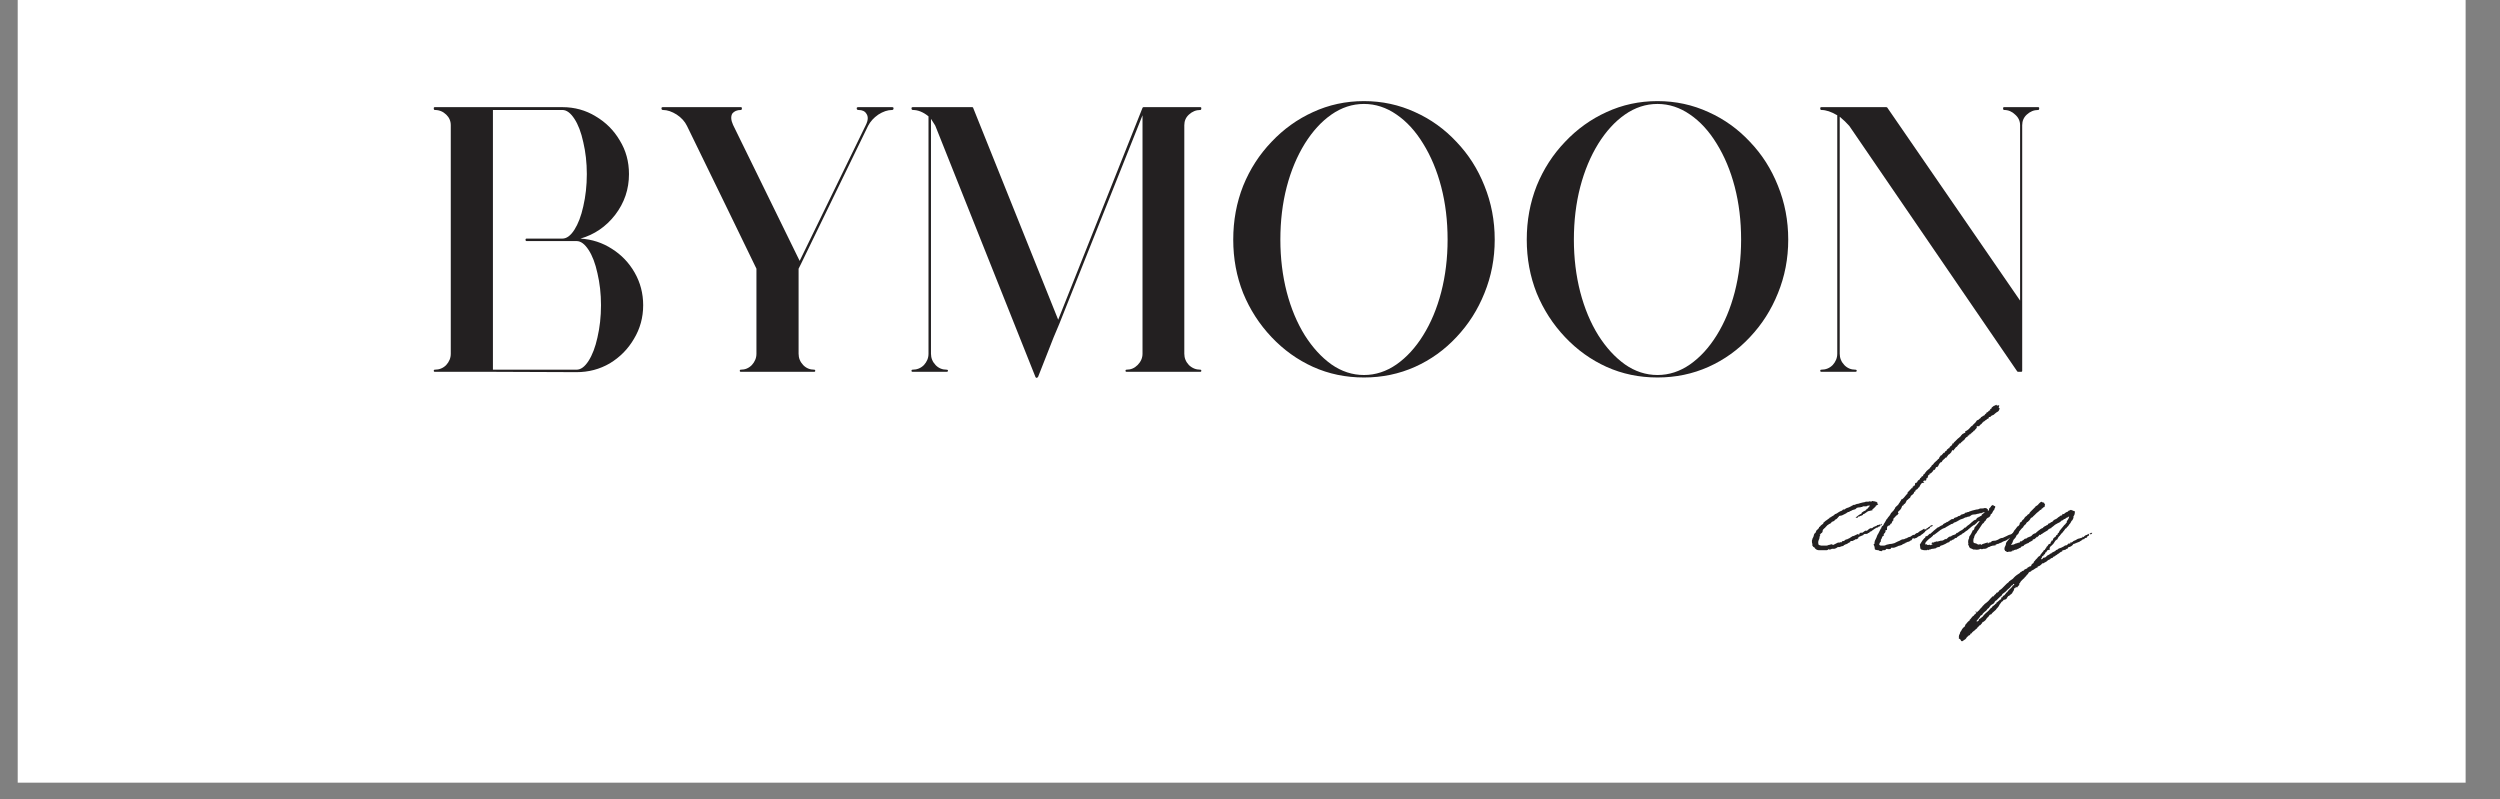 <?xml version="1.0" encoding="UTF-8"?>
<svg xmlns="http://www.w3.org/2000/svg" xmlns:xlink="http://www.w3.org/1999/xlink" width="147" zoomAndPan="magnify" viewBox="0 0 110.25 35.25" height="47" preserveAspectRatio="xMidYMid meet" version="1.0">
  <rect x="0" y="0" width="110.25" height="35.25" fill="#808080" stroke="none"/>
  <defs>
    <g></g>
    <clipPath id="18e590783a">
      <path d="M 0.781 0 L 108.734 0 L 108.734 34.516 L 0.781 34.516 Z M 0.781 0 " clip-rule="nonzero"></path>
    </clipPath>
  </defs>
  <g clip-path="url(#18e590783a)">
    <path fill="#ffffff" d="M 0.781 0 L 108.734 0 L 108.734 34.516 L 0.781 34.516 Z M 0.781 0 " fill-opacity="1" fill-rule="nonzero"></path>
  </g>
  <g fill="#232021" fill-opacity="1">
    <g transform="translate(18.426, 16.35)">
      <g>
        <path d="M 7.172 -5.828 C 7.68 -5.797 8.145 -5.645 8.562 -5.375 C 8.977 -5.113 9.312 -4.766 9.562 -4.328 C 9.812 -3.891 9.938 -3.41 9.938 -2.891 C 9.938 -2.348 9.801 -1.852 9.531 -1.406 C 9.27 -0.957 8.914 -0.598 8.469 -0.328 C 8.02 -0.066 7.531 0.062 7 0.062 L 3.234 0.047 C 3.234 0.047 3.145 0.047 2.969 0.047 C 2.801 0.047 2.602 0.047 2.375 0.047 C 2.145 0.047 1.941 0.047 1.766 0.047 C 1.586 0.047 1.5 0.047 1.5 0.047 L 0.75 0.047 C 0.719 0.047 0.703 0.031 0.703 0 C 0.703 -0.031 0.719 -0.047 0.75 -0.047 C 0.945 -0.047 1.113 -0.113 1.25 -0.25 C 1.383 -0.395 1.453 -0.562 1.453 -0.75 L 1.453 -10.828 C 1.453 -11.016 1.383 -11.172 1.25 -11.297 C 1.113 -11.43 0.945 -11.5 0.75 -11.5 C 0.719 -11.5 0.703 -11.523 0.703 -11.578 C 0.703 -11.609 0.719 -11.625 0.75 -11.625 L 6.375 -11.625 C 6.914 -11.625 7.406 -11.488 7.844 -11.219 C 8.289 -10.957 8.645 -10.602 8.906 -10.156 C 9.176 -9.719 9.312 -9.223 9.312 -8.672 C 9.312 -8.004 9.109 -7.406 8.703 -6.875 C 8.297 -6.352 7.785 -6.004 7.172 -5.828 Z M 7 -0.047 C 7.188 -0.047 7.363 -0.176 7.531 -0.438 C 7.695 -0.695 7.828 -1.039 7.922 -1.469 C 8.023 -1.906 8.078 -2.379 8.078 -2.891 C 8.078 -3.398 8.023 -3.867 7.922 -4.297 C 7.828 -4.734 7.695 -5.078 7.531 -5.328 C 7.363 -5.586 7.188 -5.719 7 -5.719 L 4.797 -5.719 C 4.766 -5.719 4.75 -5.738 4.75 -5.781 C 4.75 -5.812 4.766 -5.828 4.797 -5.828 L 6.375 -5.828 C 6.562 -5.828 6.738 -5.957 6.906 -6.219 C 7.07 -6.477 7.203 -6.82 7.297 -7.25 C 7.398 -7.688 7.453 -8.16 7.453 -8.672 C 7.453 -9.18 7.398 -9.648 7.297 -10.078 C 7.203 -10.516 7.07 -10.859 6.906 -11.109 C 6.738 -11.367 6.562 -11.5 6.375 -11.5 L 3.312 -11.5 L 3.312 -0.047 Z M 7 -0.047 "></path>
      </g>
    </g>
  </g>
  <g fill="#232021" fill-opacity="1">
    <g transform="translate(29.093, 16.35)">
      <g>
        <path d="M 10.25 -11.625 C 10.289 -11.625 10.312 -11.609 10.312 -11.578 C 10.312 -11.523 10.289 -11.5 10.25 -11.5 C 10.051 -11.5 9.848 -11.43 9.641 -11.297 C 9.441 -11.16 9.289 -10.992 9.188 -10.797 C 9.188 -10.805 9.188 -10.805 9.188 -10.797 L 6.219 -4.688 L 6.125 -4.5 L 6.125 -0.75 C 6.125 -0.562 6.191 -0.395 6.328 -0.25 C 6.461 -0.113 6.625 -0.047 6.812 -0.047 C 6.844 -0.047 6.859 -0.031 6.859 0 C 6.859 0.031 6.844 0.047 6.812 0.047 L 3.578 0.047 C 3.547 0.047 3.531 0.031 3.531 0 C 3.531 -0.031 3.547 -0.047 3.578 -0.047 C 3.766 -0.047 3.926 -0.113 4.062 -0.25 C 4.195 -0.395 4.266 -0.562 4.266 -0.75 L 4.266 -4.5 L 3 -7.109 L 1.203 -10.797 C 1.109 -10.992 0.957 -11.16 0.75 -11.297 C 0.539 -11.43 0.336 -11.5 0.141 -11.5 C 0.098 -11.5 0.078 -11.523 0.078 -11.578 C 0.078 -11.609 0.098 -11.625 0.141 -11.625 L 3.578 -11.625 C 3.609 -11.625 3.625 -11.609 3.625 -11.578 C 3.625 -11.523 3.609 -11.5 3.578 -11.5 C 3.41 -11.5 3.285 -11.445 3.203 -11.344 C 3.129 -11.219 3.141 -11.051 3.234 -10.844 L 6.172 -4.844 L 9.094 -10.844 C 9.195 -11.051 9.203 -11.219 9.109 -11.344 C 9.047 -11.445 8.93 -11.5 8.766 -11.5 C 8.711 -11.5 8.688 -11.523 8.688 -11.578 C 8.688 -11.609 8.711 -11.625 8.766 -11.625 Z M 10.25 -11.625 "></path>
      </g>
    </g>
  </g>
  <g fill="#232021" fill-opacity="1">
    <g transform="translate(39.494, 16.35)">
      <g>
        <path d="M 13.438 -0.047 C 13.469 -0.047 13.484 -0.031 13.484 0 C 13.484 0.031 13.469 0.047 13.438 0.047 L 10.188 0.047 C 10.156 0.047 10.141 0.031 10.141 0 C 10.141 -0.031 10.156 -0.047 10.188 -0.047 C 10.375 -0.047 10.535 -0.113 10.672 -0.25 C 10.816 -0.395 10.891 -0.562 10.891 -0.75 L 10.891 -11.266 L 7.219 -2.062 L 6.969 -1.469 L 6.281 0.281 C 6.281 0.27 6.273 0.27 6.266 0.281 C 6.266 0.289 6.266 0.297 6.266 0.297 C 6.266 0.297 6.258 0.297 6.25 0.297 C 6.25 0.305 6.25 0.312 6.25 0.312 C 6.238 0.312 6.238 0.312 6.25 0.312 C 6.25 0.312 6.242 0.312 6.234 0.312 C 6.242 0.312 6.242 0.312 6.234 0.312 C 6.223 0.312 6.219 0.312 6.219 0.312 C 6.219 0.312 6.211 0.312 6.203 0.312 C 6.191 0.301 6.188 0.297 6.188 0.297 C 6.176 0.285 6.172 0.281 6.172 0.281 L 1.75 -10.812 C 1.695 -10.906 1.633 -11.004 1.562 -11.109 L 1.562 -0.75 C 1.562 -0.562 1.629 -0.395 1.766 -0.25 C 1.898 -0.113 2.062 -0.047 2.25 -0.047 C 2.289 -0.047 2.312 -0.031 2.312 0 C 2.312 0.031 2.289 0.047 2.25 0.047 L 1.516 0.047 C 1.504 0.047 1.5 0.047 1.5 0.047 C 1.508 0.047 1.508 0.047 1.5 0.047 L 0.75 0.047 C 0.719 0.047 0.703 0.031 0.703 0 C 0.703 -0.031 0.719 -0.047 0.75 -0.047 C 0.945 -0.047 1.113 -0.113 1.25 -0.25 C 1.383 -0.395 1.453 -0.562 1.453 -0.75 L 1.453 -11.219 C 1.223 -11.406 0.992 -11.5 0.766 -11.5 C 0.723 -11.5 0.703 -11.523 0.703 -11.578 C 0.703 -11.609 0.723 -11.625 0.766 -11.625 L 3.375 -11.625 C 3.406 -11.625 3.422 -11.613 3.422 -11.594 L 7.172 -2.25 L 10.891 -11.594 C 10.898 -11.613 10.914 -11.625 10.938 -11.625 L 13.438 -11.625 C 13.469 -11.625 13.484 -11.609 13.484 -11.578 C 13.484 -11.523 13.469 -11.5 13.438 -11.5 C 13.25 -11.5 13.082 -11.43 12.938 -11.297 C 12.801 -11.172 12.734 -11.016 12.734 -10.828 L 12.734 -0.75 C 12.734 -0.562 12.801 -0.395 12.938 -0.25 C 13.082 -0.113 13.25 -0.047 13.438 -0.047 Z M 13.438 -0.047 "></path>
      </g>
    </g>
  </g>
  <g fill="#232021" fill-opacity="1">
    <g transform="translate(53.683, 16.35)">
      <g>
        <path d="M 6.469 -11.891 C 7.27 -11.891 8.02 -11.727 8.719 -11.406 C 9.414 -11.094 10.023 -10.656 10.547 -10.094 C 11.078 -9.539 11.488 -8.895 11.781 -8.156 C 12.082 -7.414 12.234 -6.625 12.234 -5.781 C 12.234 -4.945 12.082 -4.16 11.781 -3.422 C 11.488 -2.691 11.078 -2.047 10.547 -1.484 C 10.023 -0.922 9.414 -0.484 8.719 -0.172 C 8.02 0.141 7.27 0.297 6.469 0.297 C 5.664 0.297 4.914 0.141 4.219 -0.172 C 3.531 -0.484 2.922 -0.922 2.391 -1.484 C 1.859 -2.047 1.441 -2.691 1.141 -3.422 C 0.848 -4.16 0.703 -4.945 0.703 -5.781 C 0.703 -6.625 0.848 -7.414 1.141 -8.156 C 1.441 -8.895 1.859 -9.539 2.391 -10.094 C 2.922 -10.656 3.531 -11.094 4.219 -11.406 C 4.914 -11.727 5.664 -11.891 6.469 -11.891 Z M 6.469 0.188 C 6.977 0.188 7.457 0.031 7.906 -0.281 C 8.352 -0.594 8.742 -1.02 9.078 -1.562 C 9.422 -2.113 9.688 -2.75 9.875 -3.469 C 10.062 -4.195 10.156 -4.969 10.156 -5.781 C 10.156 -6.613 10.062 -7.391 9.875 -8.109 C 9.688 -8.828 9.422 -9.461 9.078 -10.016 C 8.742 -10.566 8.352 -10.992 7.906 -11.297 C 7.457 -11.609 6.977 -11.766 6.469 -11.766 C 5.957 -11.766 5.477 -11.609 5.031 -11.297 C 4.594 -10.992 4.203 -10.566 3.859 -10.016 C 3.516 -9.461 3.25 -8.828 3.062 -8.109 C 2.875 -7.391 2.781 -6.613 2.781 -5.781 C 2.781 -4.969 2.875 -4.195 3.062 -3.469 C 3.25 -2.75 3.516 -2.113 3.859 -1.562 C 4.203 -1.02 4.594 -0.594 5.031 -0.281 C 5.477 0.031 5.957 0.188 6.469 0.188 Z M 6.469 0.188 "></path>
      </g>
    </g>
  </g>
  <g fill="#232021" fill-opacity="1">
    <g transform="translate(66.627, 16.35)">
      <g>
        <path d="M 6.469 -11.891 C 7.27 -11.891 8.02 -11.727 8.719 -11.406 C 9.414 -11.094 10.023 -10.656 10.547 -10.094 C 11.078 -9.539 11.488 -8.895 11.781 -8.156 C 12.082 -7.414 12.234 -6.625 12.234 -5.781 C 12.234 -4.945 12.082 -4.16 11.781 -3.422 C 11.488 -2.691 11.078 -2.047 10.547 -1.484 C 10.023 -0.922 9.414 -0.484 8.719 -0.172 C 8.02 0.141 7.27 0.297 6.469 0.297 C 5.664 0.297 4.914 0.141 4.219 -0.172 C 3.531 -0.484 2.922 -0.922 2.391 -1.484 C 1.859 -2.047 1.441 -2.691 1.141 -3.422 C 0.848 -4.16 0.703 -4.945 0.703 -5.781 C 0.703 -6.625 0.848 -7.414 1.141 -8.156 C 1.441 -8.895 1.859 -9.539 2.391 -10.094 C 2.922 -10.656 3.531 -11.094 4.219 -11.406 C 4.914 -11.727 5.664 -11.891 6.469 -11.891 Z M 6.469 0.188 C 6.977 0.188 7.457 0.031 7.906 -0.281 C 8.352 -0.594 8.742 -1.02 9.078 -1.562 C 9.422 -2.113 9.688 -2.75 9.875 -3.469 C 10.062 -4.195 10.156 -4.969 10.156 -5.781 C 10.156 -6.613 10.062 -7.391 9.875 -8.109 C 9.688 -8.828 9.422 -9.461 9.078 -10.016 C 8.742 -10.566 8.352 -10.992 7.906 -11.297 C 7.457 -11.609 6.977 -11.766 6.469 -11.766 C 5.957 -11.766 5.477 -11.609 5.031 -11.297 C 4.594 -10.992 4.203 -10.566 3.859 -10.016 C 3.516 -9.461 3.25 -8.828 3.062 -8.109 C 2.875 -7.391 2.781 -6.613 2.781 -5.781 C 2.781 -4.969 2.875 -4.195 3.062 -3.469 C 3.25 -2.75 3.516 -2.113 3.859 -1.562 C 4.203 -1.02 4.594 -0.594 5.031 -0.281 C 5.477 0.031 5.957 0.188 6.469 0.188 Z M 6.469 0.188 "></path>
      </g>
    </g>
  </g>
  <g fill="#232021" fill-opacity="1">
    <g transform="translate(79.57, 16.35)">
      <g>
        <path d="M 10.312 -11.625 C 10.344 -11.625 10.359 -11.609 10.359 -11.578 C 10.359 -11.523 10.344 -11.5 10.312 -11.5 C 10.125 -11.5 9.957 -11.43 9.812 -11.297 C 9.676 -11.172 9.609 -11.016 9.609 -10.828 L 9.609 0 C 9.609 0.031 9.594 0.047 9.562 0.047 L 9.438 0.047 C 9.414 0.047 9.398 0.039 9.391 0.031 L 1.984 -10.797 C 1.867 -10.93 1.727 -11.066 1.562 -11.203 L 1.562 -0.75 C 1.562 -0.562 1.629 -0.395 1.766 -0.25 C 1.898 -0.113 2.062 -0.047 2.25 -0.047 C 2.289 -0.047 2.312 -0.031 2.312 0 C 2.312 0.031 2.289 0.047 2.25 0.047 L 0.75 0.047 C 0.719 0.047 0.703 0.031 0.703 0 C 0.703 -0.031 0.719 -0.047 0.75 -0.047 C 0.945 -0.047 1.113 -0.113 1.25 -0.25 C 1.383 -0.395 1.453 -0.562 1.453 -0.75 L 1.453 -11.266 C 1.191 -11.422 0.957 -11.5 0.75 -11.5 C 0.719 -11.5 0.703 -11.523 0.703 -11.578 C 0.703 -11.609 0.719 -11.625 0.75 -11.625 L 3.609 -11.625 C 3.629 -11.625 3.645 -11.617 3.656 -11.609 L 9.516 -3.094 L 9.516 -10.828 C 9.516 -11.016 9.441 -11.172 9.297 -11.297 C 9.16 -11.43 9 -11.5 8.812 -11.5 C 8.781 -11.5 8.766 -11.523 8.766 -11.578 C 8.766 -11.609 8.781 -11.625 8.812 -11.625 Z M 10.312 -11.625 "></path>
      </g>
    </g>
  </g>
  <g fill="#232021" fill-opacity="1">
    <g transform="translate(80.253, 24.234)">
      <g>
        <path d="M 0.109 0.031 C 0.086 0.031 0.066 0.031 0.047 0.031 C 0.035 0.031 0.02 0.031 0 0.031 C 0 0.031 -0.004 0.031 -0.016 0.031 C -0.023 0.031 -0.031 0.031 -0.031 0.031 C -0.113 0.031 -0.18 -0.004 -0.234 -0.078 C -0.234 -0.078 -0.234 -0.082 -0.234 -0.094 C -0.242 -0.102 -0.258 -0.109 -0.281 -0.109 C -0.281 -0.117 -0.297 -0.141 -0.328 -0.172 C -0.328 -0.172 -0.328 -0.176 -0.328 -0.188 C -0.328 -0.195 -0.328 -0.207 -0.328 -0.219 C -0.328 -0.227 -0.328 -0.238 -0.328 -0.25 C -0.336 -0.27 -0.344 -0.285 -0.344 -0.297 C -0.344 -0.305 -0.344 -0.32 -0.344 -0.344 C -0.352 -0.363 -0.352 -0.383 -0.344 -0.406 C -0.332 -0.426 -0.328 -0.445 -0.328 -0.469 C -0.316 -0.5 -0.301 -0.531 -0.281 -0.562 C -0.27 -0.602 -0.258 -0.641 -0.25 -0.672 C -0.238 -0.691 -0.234 -0.703 -0.234 -0.703 C -0.203 -0.723 -0.188 -0.738 -0.188 -0.75 C -0.176 -0.758 -0.172 -0.766 -0.172 -0.766 C -0.172 -0.766 -0.172 -0.77 -0.172 -0.781 C -0.172 -0.781 -0.164 -0.781 -0.156 -0.781 L -0.172 -0.812 L -0.125 -0.859 C -0.102 -0.879 -0.082 -0.898 -0.062 -0.922 C -0.039 -0.941 -0.031 -0.961 -0.031 -0.984 C -0.031 -0.992 -0.031 -1 -0.031 -1 C -0.031 -1 -0.023 -1 -0.016 -1 C -0.016 -1 -0.008 -1 0 -1 C 0.008 -1.008 0.023 -1.031 0.047 -1.062 C 0.078 -1.082 0.098 -1.098 0.109 -1.109 C 0.141 -1.129 0.156 -1.145 0.156 -1.156 C 0.164 -1.176 0.172 -1.191 0.172 -1.203 C 0.18 -1.203 0.188 -1.203 0.188 -1.203 C 0.195 -1.211 0.203 -1.219 0.203 -1.219 C 0.234 -1.25 0.273 -1.281 0.328 -1.312 C 0.348 -1.332 0.367 -1.348 0.391 -1.359 C 0.41 -1.367 0.426 -1.383 0.438 -1.406 C 0.445 -1.414 0.461 -1.422 0.484 -1.422 C 0.504 -1.43 0.516 -1.441 0.516 -1.453 C 0.516 -1.453 0.535 -1.461 0.578 -1.484 C 0.586 -1.492 0.602 -1.504 0.625 -1.516 C 0.645 -1.535 0.66 -1.551 0.672 -1.562 C 0.711 -1.57 0.738 -1.582 0.75 -1.594 C 0.77 -1.602 0.785 -1.613 0.797 -1.625 C 0.828 -1.645 0.852 -1.66 0.875 -1.672 C 0.883 -1.68 0.906 -1.691 0.938 -1.703 C 0.957 -1.703 0.977 -1.711 1 -1.734 C 1 -1.734 1 -1.738 1 -1.75 C 1 -1.75 1.004 -1.75 1.016 -1.75 C 1.023 -1.758 1.035 -1.766 1.047 -1.766 L 1.062 -1.766 C 1.07 -1.766 1.082 -1.766 1.094 -1.766 C 1.125 -1.797 1.156 -1.816 1.188 -1.828 C 1.219 -1.836 1.25 -1.848 1.281 -1.859 C 1.312 -1.879 1.344 -1.895 1.375 -1.906 C 1.383 -1.906 1.398 -1.914 1.422 -1.938 C 1.422 -1.938 1.426 -1.938 1.438 -1.938 C 1.469 -1.957 1.484 -1.969 1.484 -1.969 C 1.504 -1.969 1.52 -1.969 1.531 -1.969 C 1.551 -1.977 1.578 -1.988 1.609 -2 C 1.617 -2.008 1.645 -2.016 1.688 -2.016 C 1.738 -2.035 1.812 -2.055 1.906 -2.078 C 1.938 -2.078 1.977 -2.086 2.031 -2.109 C 2.039 -2.109 2.062 -2.109 2.094 -2.109 C 2.102 -2.109 2.109 -2.109 2.109 -2.109 C 2.117 -2.109 2.129 -2.109 2.141 -2.109 C 2.16 -2.117 2.176 -2.125 2.188 -2.125 C 2.195 -2.125 2.203 -2.125 2.203 -2.125 C 2.211 -2.125 2.219 -2.125 2.219 -2.125 L 2.266 -2.109 C 2.285 -2.129 2.305 -2.141 2.328 -2.141 C 2.348 -2.141 2.363 -2.133 2.375 -2.125 C 2.395 -2.125 2.41 -2.125 2.422 -2.125 C 2.43 -2.113 2.453 -2.109 2.484 -2.109 L 2.547 -2.062 C 2.547 -2.062 2.539 -2.055 2.531 -2.047 C 2.531 -2.047 2.535 -2.039 2.547 -2.031 C 2.547 -2.02 2.551 -2.008 2.562 -2 C 2.57 -2 2.578 -1.992 2.578 -1.984 C 2.566 -1.984 2.555 -1.977 2.547 -1.969 C 2.547 -1.969 2.539 -1.969 2.531 -1.969 C 2.531 -1.969 2.523 -1.961 2.516 -1.953 C 2.473 -1.941 2.457 -1.926 2.469 -1.906 C 2.457 -1.895 2.445 -1.883 2.438 -1.875 C 2.426 -1.863 2.414 -1.852 2.406 -1.844 C 2.406 -1.844 2.398 -1.836 2.391 -1.828 C 2.367 -1.805 2.348 -1.789 2.328 -1.781 C 2.328 -1.781 2.328 -1.773 2.328 -1.766 C 2.328 -1.766 2.32 -1.766 2.312 -1.766 L 2.328 -1.734 L 2.125 -1.688 C 2.07 -1.645 2.02 -1.609 1.969 -1.578 C 1.945 -1.566 1.93 -1.562 1.922 -1.562 C 1.91 -1.562 1.906 -1.555 1.906 -1.547 C 1.906 -1.535 1.898 -1.523 1.891 -1.516 C 1.879 -1.516 1.875 -1.516 1.875 -1.516 C 1.863 -1.504 1.852 -1.5 1.844 -1.5 C 1.832 -1.488 1.816 -1.484 1.797 -1.484 C 1.785 -1.484 1.773 -1.477 1.766 -1.469 C 1.766 -1.469 1.758 -1.469 1.75 -1.469 C 1.75 -1.469 1.75 -1.461 1.75 -1.453 C 1.738 -1.453 1.727 -1.453 1.719 -1.453 C 1.707 -1.453 1.703 -1.453 1.703 -1.453 C 1.703 -1.453 1.695 -1.453 1.688 -1.453 L 1.656 -1.391 L 1.578 -1.406 C 1.586 -1.414 1.594 -1.422 1.594 -1.422 C 1.602 -1.422 1.609 -1.422 1.609 -1.422 C 1.617 -1.43 1.625 -1.441 1.625 -1.453 C 1.633 -1.453 1.645 -1.457 1.656 -1.469 C 1.688 -1.5 1.723 -1.523 1.766 -1.547 C 1.766 -1.555 1.773 -1.562 1.797 -1.562 C 1.816 -1.562 1.832 -1.566 1.844 -1.578 L 1.828 -1.594 C 1.836 -1.613 1.859 -1.633 1.891 -1.656 C 1.93 -1.688 1.973 -1.707 2.016 -1.719 C 2.016 -1.738 2.031 -1.754 2.062 -1.766 C 2.062 -1.773 2.066 -1.785 2.078 -1.797 L 2.109 -1.797 L 2.109 -1.812 L 2.219 -1.938 C 2.207 -1.938 2.195 -1.938 2.188 -1.938 C 2.176 -1.938 2.164 -1.938 2.156 -1.938 C 2.145 -1.938 2.129 -1.938 2.109 -1.938 C 2.109 -1.926 2.102 -1.922 2.094 -1.922 C 2.082 -1.922 2.07 -1.914 2.062 -1.906 C 2.039 -1.906 2.02 -1.906 2 -1.906 C 1.977 -1.906 1.953 -1.906 1.922 -1.906 C 1.922 -1.906 1.914 -1.906 1.906 -1.906 C 1.906 -1.906 1.898 -1.898 1.891 -1.891 C 1.879 -1.891 1.867 -1.883 1.859 -1.875 C 1.848 -1.875 1.832 -1.875 1.812 -1.875 C 1.812 -1.863 1.789 -1.859 1.75 -1.859 C 1.719 -1.859 1.688 -1.852 1.656 -1.844 C 1.633 -1.844 1.617 -1.832 1.609 -1.812 C 1.578 -1.781 1.551 -1.766 1.531 -1.766 C 1.469 -1.754 1.414 -1.734 1.375 -1.703 L 1.359 -1.703 C 1.348 -1.691 1.332 -1.68 1.312 -1.672 C 1.301 -1.672 1.289 -1.664 1.281 -1.656 C 1.281 -1.656 1.27 -1.656 1.25 -1.656 C 1.25 -1.656 1.242 -1.648 1.234 -1.641 C 1.234 -1.641 1.227 -1.641 1.219 -1.641 C 1.188 -1.609 1.145 -1.582 1.094 -1.562 C 1.051 -1.539 1.008 -1.52 0.969 -1.5 L 0.938 -1.5 C 0.914 -1.488 0.898 -1.484 0.891 -1.484 C 0.891 -1.484 0.883 -1.484 0.875 -1.484 C 0.875 -1.484 0.867 -1.484 0.859 -1.484 C 0.848 -1.461 0.836 -1.445 0.828 -1.438 C 0.828 -1.438 0.82 -1.438 0.812 -1.438 C 0.812 -1.438 0.812 -1.43 0.812 -1.422 C 0.801 -1.422 0.797 -1.414 0.797 -1.406 C 0.785 -1.395 0.77 -1.379 0.75 -1.359 C 0.738 -1.348 0.734 -1.344 0.734 -1.344 C 0.703 -1.332 0.676 -1.316 0.656 -1.297 C 0.664 -1.297 0.672 -1.297 0.672 -1.297 C 0.672 -1.297 0.664 -1.297 0.656 -1.297 C 0.656 -1.273 0.641 -1.258 0.609 -1.25 C 0.586 -1.238 0.562 -1.227 0.531 -1.219 C 0.531 -1.207 0.523 -1.203 0.516 -1.203 C 0.492 -1.16 0.457 -1.133 0.406 -1.125 C 0.383 -1.102 0.375 -1.094 0.375 -1.094 C 0.344 -1.082 0.32 -1.066 0.312 -1.047 C 0.289 -1.023 0.27 -1.004 0.25 -0.984 C 0.238 -0.961 0.223 -0.945 0.203 -0.938 L 0.188 -0.922 C 0.176 -0.91 0.16 -0.895 0.141 -0.875 C 0.129 -0.852 0.125 -0.832 0.125 -0.812 C 0.125 -0.77 0.102 -0.738 0.062 -0.719 C 0.051 -0.707 0.039 -0.695 0.031 -0.688 C 0.031 -0.688 0.02 -0.68 0 -0.672 C 0 -0.672 0 -0.664 0 -0.656 L 0.031 -0.656 C 0.008 -0.613 0 -0.594 0 -0.594 C -0.008 -0.562 -0.016 -0.531 -0.016 -0.5 C -0.023 -0.469 -0.035 -0.441 -0.047 -0.422 C -0.078 -0.348 -0.078 -0.273 -0.047 -0.203 L 0.062 -0.172 C 0.07 -0.172 0.078 -0.172 0.078 -0.172 C 0.086 -0.172 0.094 -0.172 0.094 -0.172 C 0.102 -0.172 0.113 -0.172 0.125 -0.172 C 0.145 -0.172 0.156 -0.172 0.156 -0.172 C 0.164 -0.172 0.172 -0.172 0.172 -0.172 C 0.191 -0.172 0.207 -0.172 0.219 -0.172 C 0.227 -0.172 0.234 -0.172 0.234 -0.172 C 0.234 -0.172 0.254 -0.172 0.297 -0.172 C 0.348 -0.18 0.379 -0.191 0.391 -0.203 C 0.398 -0.203 0.406 -0.203 0.406 -0.203 C 0.426 -0.203 0.441 -0.207 0.453 -0.219 C 0.461 -0.219 0.473 -0.219 0.484 -0.219 C 0.492 -0.227 0.504 -0.234 0.516 -0.234 C 0.523 -0.234 0.535 -0.227 0.547 -0.219 C 0.555 -0.219 0.57 -0.211 0.594 -0.203 L 0.812 -0.312 L 0.859 -0.297 L 0.891 -0.328 L 0.953 -0.312 C 0.953 -0.32 0.953 -0.328 0.953 -0.328 C 0.961 -0.328 0.969 -0.328 0.969 -0.328 C 0.969 -0.359 0.992 -0.375 1.047 -0.375 C 1.078 -0.375 1.098 -0.391 1.109 -0.422 C 1.129 -0.43 1.145 -0.438 1.156 -0.438 C 1.164 -0.438 1.176 -0.441 1.188 -0.453 C 1.195 -0.453 1.207 -0.453 1.219 -0.453 C 1.227 -0.461 1.234 -0.469 1.234 -0.469 C 1.242 -0.469 1.254 -0.473 1.266 -0.484 C 1.273 -0.484 1.281 -0.484 1.281 -0.484 L 1.453 -0.594 L 1.484 -0.594 L 1.688 -0.688 L 1.703 -0.688 C 1.703 -0.676 1.703 -0.672 1.703 -0.672 C 1.703 -0.672 1.703 -0.664 1.703 -0.656 C 1.711 -0.656 1.719 -0.656 1.719 -0.656 L 1.734 -0.656 L 1.766 -0.734 L 1.906 -0.75 C 1.906 -0.77 1.914 -0.781 1.938 -0.781 C 1.957 -0.789 1.969 -0.801 1.969 -0.812 C 1.977 -0.812 2.004 -0.82 2.047 -0.844 L 2.062 -0.812 L 2.172 -0.906 C 2.18 -0.906 2.195 -0.914 2.219 -0.938 C 2.238 -0.938 2.254 -0.938 2.266 -0.938 C 2.285 -0.938 2.305 -0.941 2.328 -0.953 C 2.328 -0.961 2.332 -0.969 2.344 -0.969 C 2.352 -0.977 2.363 -0.988 2.375 -1 C 2.383 -1 2.391 -1 2.391 -1 C 2.398 -1 2.41 -1.004 2.422 -1.016 C 2.441 -1.016 2.461 -1.023 2.484 -1.047 C 2.504 -1.047 2.516 -1.047 2.516 -1.047 C 2.523 -1.055 2.531 -1.066 2.531 -1.078 C 2.539 -1.078 2.547 -1.078 2.547 -1.078 C 2.555 -1.078 2.562 -1.078 2.562 -1.078 C 2.562 -1.078 2.566 -1.078 2.578 -1.078 L 2.641 -1.109 L 2.672 -1.047 C 2.66 -1.023 2.645 -1.016 2.625 -1.016 C 2.625 -1.016 2.617 -1.016 2.609 -1.016 C 2.609 -1.016 2.602 -1.016 2.594 -1.016 C 2.594 -1.016 2.594 -1.008 2.594 -1 C 2.594 -1 2.586 -1 2.578 -1 C 2.578 -0.977 2.562 -0.969 2.531 -0.969 C 2.531 -0.969 2.523 -0.969 2.516 -0.969 C 2.516 -0.969 2.508 -0.969 2.5 -0.969 C 2.5 -0.969 2.5 -0.961 2.5 -0.953 C 2.5 -0.953 2.492 -0.953 2.484 -0.953 C 2.473 -0.941 2.453 -0.93 2.422 -0.922 C 2.422 -0.922 2.422 -0.914 2.422 -0.906 C 2.422 -0.906 2.414 -0.906 2.406 -0.906 C 2.395 -0.895 2.375 -0.879 2.344 -0.859 C 2.32 -0.848 2.301 -0.832 2.281 -0.812 C 2.27 -0.801 2.258 -0.797 2.25 -0.797 C 2.238 -0.797 2.223 -0.789 2.203 -0.781 C 2.203 -0.781 2.203 -0.773 2.203 -0.766 C 2.203 -0.766 2.195 -0.758 2.188 -0.75 C 2.176 -0.75 2.172 -0.742 2.172 -0.734 C 2.172 -0.734 2.164 -0.734 2.156 -0.734 C 2.133 -0.734 2.117 -0.723 2.109 -0.703 C 2.086 -0.691 2.066 -0.688 2.047 -0.688 C 2.023 -0.688 2.004 -0.688 1.984 -0.688 L 1.938 -0.672 L 1.922 -0.641 L 1.703 -0.547 L 1.703 -0.516 C 1.703 -0.516 1.703 -0.508 1.703 -0.5 C 1.703 -0.5 1.695 -0.5 1.688 -0.5 C 1.676 -0.488 1.664 -0.477 1.656 -0.469 C 1.645 -0.469 1.633 -0.461 1.625 -0.453 C 1.613 -0.453 1.609 -0.453 1.609 -0.453 C 1.598 -0.453 1.582 -0.453 1.562 -0.453 C 1.562 -0.453 1.562 -0.445 1.562 -0.438 C 1.531 -0.426 1.5 -0.41 1.469 -0.391 C 1.457 -0.379 1.441 -0.375 1.422 -0.375 C 1.41 -0.375 1.395 -0.375 1.375 -0.375 C 1.363 -0.375 1.352 -0.367 1.344 -0.359 L 1.344 -0.328 C 1.332 -0.316 1.316 -0.312 1.297 -0.312 C 1.285 -0.301 1.27 -0.289 1.25 -0.281 C 1.227 -0.27 1.211 -0.258 1.203 -0.25 C 1.191 -0.25 1.18 -0.242 1.172 -0.234 C 1.172 -0.234 1.164 -0.234 1.156 -0.234 C 1.145 -0.234 1.133 -0.227 1.125 -0.219 C 1.113 -0.207 1.098 -0.203 1.078 -0.203 C 1.078 -0.203 1.066 -0.191 1.047 -0.172 C 1.047 -0.172 1.039 -0.164 1.031 -0.156 C 1.008 -0.156 0.984 -0.148 0.953 -0.141 C 0.93 -0.129 0.906 -0.117 0.875 -0.109 C 0.863 -0.109 0.852 -0.109 0.844 -0.109 C 0.844 -0.109 0.836 -0.109 0.828 -0.109 C 0.816 -0.109 0.805 -0.109 0.797 -0.109 C 0.742 -0.066 0.691 -0.039 0.641 -0.031 C 0.609 -0.031 0.57 -0.031 0.531 -0.031 C 0.5 -0.008 0.469 0 0.438 0 C 0.438 0 0.43 0 0.422 0 C 0.41 0 0.395 -0.004 0.375 -0.016 C 0.363 0.016 0.332 0.031 0.281 0.031 C 0.27 0.031 0.258 0.031 0.25 0.031 C 0.25 0.031 0.242 0.031 0.234 0.031 C 0.234 0.031 0.227 0.031 0.219 0.031 C 0.207 0.031 0.203 0.031 0.203 0.031 C 0.203 0.031 0.195 0.031 0.188 0.031 C 0.176 0.031 0.172 0.031 0.172 0.031 C 0.172 0.031 0.16 0.031 0.141 0.031 C 0.129 0.031 0.117 0.031 0.109 0.031 Z M 2.672 -1.094 L 2.719 -1.141 L 2.734 -1.078 L 2.672 -1.062 Z M 2.672 -1.094 "></path>
      </g>
    </g>
  </g>
  <g fill="#232021" fill-opacity="1">
    <g transform="translate(82.841, 24.234)">
      <g>
        <path d="M 3.953 -5.031 C 3.93 -5.02 3.926 -5.004 3.938 -4.984 C 3.883 -4.961 3.848 -4.938 3.828 -4.906 C 3.797 -4.844 3.758 -4.805 3.719 -4.797 C 3.707 -4.785 3.703 -4.773 3.703 -4.766 C 3.68 -4.754 3.66 -4.738 3.641 -4.719 C 3.629 -4.695 3.613 -4.68 3.594 -4.672 C 3.582 -4.672 3.57 -4.672 3.562 -4.672 C 3.562 -4.68 3.555 -4.691 3.547 -4.703 C 3.547 -4.68 3.551 -4.664 3.562 -4.656 C 3.539 -4.633 3.52 -4.613 3.5 -4.594 C 3.488 -4.57 3.473 -4.551 3.453 -4.531 C 3.441 -4.531 3.426 -4.52 3.406 -4.5 C 3.395 -4.488 3.379 -4.469 3.359 -4.438 C 3.359 -4.438 3.352 -4.43 3.344 -4.422 C 3.332 -4.41 3.316 -4.391 3.297 -4.359 C 3.285 -4.379 3.273 -4.391 3.266 -4.391 C 3.254 -4.379 3.242 -4.363 3.234 -4.344 C 3.223 -4.32 3.211 -4.301 3.203 -4.281 C 3.191 -4.27 3.188 -4.266 3.188 -4.266 C 3.188 -4.266 3.18 -4.258 3.172 -4.25 C 3.16 -4.238 3.148 -4.227 3.141 -4.219 C 3.129 -4.207 3.113 -4.195 3.094 -4.188 C 3.082 -4.176 3.07 -4.164 3.062 -4.156 C 3.062 -4.145 3.055 -4.133 3.047 -4.125 C 3.035 -4.113 3.023 -4.102 3.016 -4.094 C 3.016 -4.082 3.004 -4.066 2.984 -4.047 C 2.984 -4.047 2.977 -4.047 2.969 -4.047 C 2.957 -4.047 2.945 -4.047 2.938 -4.047 C 2.938 -4.023 2.922 -4.004 2.891 -3.984 C 2.859 -3.961 2.832 -3.938 2.812 -3.906 C 2.801 -3.863 2.773 -3.844 2.734 -3.844 C 2.703 -3.812 2.676 -3.773 2.656 -3.734 C 2.645 -3.691 2.617 -3.656 2.578 -3.625 C 2.578 -3.633 2.562 -3.641 2.531 -3.641 C 2.531 -3.609 2.531 -3.594 2.531 -3.594 C 2.52 -3.594 2.508 -3.578 2.5 -3.547 C 2.488 -3.516 2.469 -3.504 2.438 -3.516 C 2.426 -3.504 2.414 -3.488 2.406 -3.469 C 2.406 -3.457 2.398 -3.445 2.391 -3.438 C 2.367 -3.438 2.359 -3.426 2.359 -3.406 C 2.316 -3.363 2.281 -3.344 2.25 -3.344 C 2.25 -3.332 2.25 -3.32 2.25 -3.312 C 2.25 -3.301 2.25 -3.297 2.25 -3.297 C 2.227 -3.297 2.211 -3.289 2.203 -3.281 C 2.191 -3.27 2.188 -3.258 2.188 -3.25 C 2.195 -3.25 2.195 -3.242 2.188 -3.234 C 2.164 -3.234 2.164 -3.227 2.188 -3.219 C 2.176 -3.207 2.172 -3.195 2.172 -3.188 C 2.172 -3.176 2.164 -3.164 2.156 -3.156 C 2.145 -3.145 2.133 -3.141 2.125 -3.141 C 2.113 -3.141 2.109 -3.141 2.109 -3.141 C 2.109 -3.117 2.109 -3.098 2.109 -3.078 C 2.109 -3.055 2.086 -3.039 2.047 -3.031 C 2.047 -3.039 2.035 -3.047 2.016 -3.047 C 2.004 -3.035 1.992 -3.023 1.984 -3.016 C 1.984 -3.004 1.977 -2.992 1.969 -2.984 C 1.969 -2.984 1.969 -2.977 1.969 -2.969 C 1.977 -2.969 1.984 -2.969 1.984 -2.969 C 1.992 -2.969 2 -2.969 2 -2.969 C 2 -2.969 2.004 -2.969 2.016 -2.969 C 2.016 -2.957 2.016 -2.953 2.016 -2.953 C 2.004 -2.941 1.992 -2.938 1.984 -2.938 C 1.973 -2.938 1.969 -2.93 1.969 -2.922 C 1.969 -2.93 1.969 -2.938 1.969 -2.938 C 1.957 -2.938 1.941 -2.938 1.922 -2.938 C 1.91 -2.938 1.906 -2.93 1.906 -2.922 C 1.863 -2.879 1.832 -2.832 1.812 -2.781 C 1.812 -2.758 1.797 -2.742 1.766 -2.734 C 1.754 -2.723 1.742 -2.707 1.734 -2.688 C 1.723 -2.676 1.711 -2.664 1.703 -2.656 C 1.703 -2.645 1.688 -2.641 1.656 -2.641 C 1.645 -2.629 1.633 -2.609 1.625 -2.578 C 1.625 -2.555 1.609 -2.547 1.578 -2.547 C 1.566 -2.492 1.551 -2.461 1.531 -2.453 C 1.52 -2.441 1.504 -2.426 1.484 -2.406 C 1.461 -2.395 1.441 -2.379 1.422 -2.359 C 1.422 -2.336 1.414 -2.32 1.406 -2.312 C 1.406 -2.312 1.398 -2.301 1.391 -2.281 C 1.367 -2.27 1.352 -2.258 1.344 -2.25 C 1.344 -2.25 1.332 -2.238 1.312 -2.219 C 1.289 -2.195 1.27 -2.18 1.25 -2.172 C 1.238 -2.148 1.227 -2.129 1.219 -2.109 C 1.207 -2.086 1.195 -2.066 1.188 -2.047 C 1.188 -2.047 1.176 -2.035 1.156 -2.016 C 1.125 -2.004 1.098 -1.973 1.078 -1.922 C 1.078 -1.93 1.066 -1.938 1.047 -1.938 C 1.035 -1.895 1.02 -1.852 1 -1.812 C 0.977 -1.77 0.945 -1.734 0.906 -1.703 C 0.895 -1.703 0.883 -1.691 0.875 -1.672 C 0.863 -1.648 0.859 -1.633 0.859 -1.625 C 0.859 -1.613 0.863 -1.609 0.875 -1.609 C 0.883 -1.609 0.891 -1.602 0.891 -1.594 C 0.867 -1.57 0.852 -1.562 0.844 -1.562 C 0.844 -1.562 0.844 -1.555 0.844 -1.547 C 0.844 -1.547 0.848 -1.539 0.859 -1.531 C 0.848 -1.531 0.836 -1.523 0.828 -1.516 C 0.828 -1.516 0.82 -1.516 0.812 -1.516 C 0.781 -1.492 0.754 -1.469 0.734 -1.438 C 0.711 -1.414 0.688 -1.391 0.656 -1.359 C 0.656 -1.348 0.656 -1.332 0.656 -1.312 C 0.656 -1.301 0.656 -1.289 0.656 -1.281 C 0.645 -1.281 0.641 -1.273 0.641 -1.266 C 0.641 -1.266 0.633 -1.266 0.625 -1.266 C 0.613 -1.242 0.602 -1.223 0.594 -1.203 C 0.594 -1.18 0.582 -1.16 0.562 -1.141 C 0.562 -1.141 0.555 -1.141 0.547 -1.141 C 0.535 -1.141 0.523 -1.129 0.516 -1.109 C 0.516 -1.098 0.516 -1.086 0.516 -1.078 C 0.473 -1.066 0.438 -1.051 0.406 -1.031 C 0.383 -1.008 0.375 -0.977 0.375 -0.938 C 0.375 -0.926 0.375 -0.898 0.375 -0.859 C 0.375 -0.859 0.367 -0.859 0.359 -0.859 C 0.348 -0.859 0.332 -0.859 0.312 -0.859 C 0.312 -0.848 0.312 -0.832 0.312 -0.812 C 0.312 -0.801 0.312 -0.797 0.312 -0.797 C 0.301 -0.754 0.281 -0.723 0.25 -0.703 C 0.227 -0.68 0.223 -0.648 0.234 -0.609 C 0.191 -0.598 0.164 -0.57 0.156 -0.531 C 0.145 -0.488 0.129 -0.457 0.109 -0.438 C 0.098 -0.414 0.098 -0.395 0.109 -0.375 C 0.109 -0.363 0.098 -0.348 0.078 -0.328 C 0.066 -0.316 0.055 -0.301 0.047 -0.281 C 0.047 -0.258 0.039 -0.238 0.031 -0.219 C 0.051 -0.188 0.082 -0.172 0.125 -0.172 C 0.164 -0.172 0.207 -0.172 0.25 -0.172 C 0.289 -0.18 0.332 -0.195 0.375 -0.219 C 0.406 -0.219 0.43 -0.223 0.453 -0.234 C 0.492 -0.242 0.535 -0.25 0.578 -0.25 C 0.617 -0.258 0.66 -0.27 0.703 -0.281 C 0.742 -0.301 0.785 -0.32 0.828 -0.344 C 0.867 -0.363 0.906 -0.379 0.938 -0.391 C 0.977 -0.422 1.023 -0.441 1.078 -0.453 C 1.098 -0.453 1.113 -0.453 1.125 -0.453 C 1.145 -0.461 1.164 -0.473 1.188 -0.484 C 1.207 -0.492 1.227 -0.5 1.25 -0.5 C 1.27 -0.508 1.285 -0.52 1.297 -0.531 C 1.305 -0.539 1.32 -0.547 1.344 -0.547 C 1.395 -0.555 1.438 -0.578 1.469 -0.609 C 1.508 -0.641 1.555 -0.656 1.609 -0.656 C 1.609 -0.656 1.609 -0.66 1.609 -0.672 C 1.617 -0.68 1.625 -0.688 1.625 -0.688 C 1.645 -0.695 1.66 -0.707 1.672 -0.719 C 1.691 -0.727 1.711 -0.734 1.734 -0.734 C 1.742 -0.734 1.75 -0.738 1.75 -0.75 C 1.781 -0.77 1.805 -0.789 1.828 -0.812 C 1.859 -0.832 1.891 -0.848 1.922 -0.859 C 1.953 -0.879 1.969 -0.891 1.969 -0.891 C 1.969 -0.891 1.984 -0.898 2.016 -0.922 C 2.016 -0.91 2.023 -0.895 2.047 -0.875 C 2.066 -0.883 2.082 -0.895 2.094 -0.906 C 2.113 -0.926 2.141 -0.941 2.172 -0.953 C 2.191 -0.984 2.219 -1 2.25 -1 C 2.25 -1.008 2.25 -1.016 2.25 -1.016 C 2.281 -1.035 2.301 -1.051 2.312 -1.062 C 2.332 -1.07 2.359 -1.078 2.391 -1.078 C 2.391 -1.078 2.391 -1.07 2.391 -1.062 C 2.379 -1.031 2.363 -1.016 2.344 -1.016 C 2.32 -1.016 2.301 -1.008 2.281 -1 C 2.281 -0.977 2.273 -0.957 2.266 -0.938 C 2.266 -0.938 2.258 -0.938 2.25 -0.938 C 2.238 -0.938 2.223 -0.926 2.203 -0.906 C 2.191 -0.895 2.18 -0.883 2.172 -0.875 C 2.16 -0.875 2.148 -0.875 2.141 -0.875 C 2.141 -0.883 2.133 -0.891 2.125 -0.891 C 2.125 -0.879 2.125 -0.867 2.125 -0.859 C 2.125 -0.859 2.125 -0.852 2.125 -0.844 C 2.082 -0.832 2.055 -0.805 2.047 -0.766 C 2.035 -0.766 2.023 -0.758 2.016 -0.75 C 2.004 -0.738 1.992 -0.727 1.984 -0.719 C 1.973 -0.719 1.969 -0.711 1.969 -0.703 C 1.914 -0.672 1.875 -0.641 1.844 -0.609 C 1.812 -0.598 1.785 -0.586 1.766 -0.578 C 1.742 -0.566 1.723 -0.551 1.703 -0.531 C 1.703 -0.52 1.691 -0.516 1.672 -0.516 C 1.648 -0.516 1.629 -0.504 1.609 -0.484 C 1.598 -0.484 1.582 -0.484 1.562 -0.484 C 1.551 -0.492 1.535 -0.5 1.516 -0.5 C 1.504 -0.488 1.492 -0.473 1.484 -0.453 C 1.473 -0.441 1.461 -0.426 1.453 -0.406 C 1.43 -0.406 1.414 -0.398 1.406 -0.391 C 1.383 -0.367 1.359 -0.352 1.328 -0.344 C 1.305 -0.344 1.285 -0.336 1.266 -0.328 C 1.254 -0.316 1.227 -0.305 1.188 -0.297 C 1.188 -0.273 1.172 -0.266 1.141 -0.266 C 1.117 -0.254 1.098 -0.242 1.078 -0.234 C 1.066 -0.234 1.051 -0.223 1.031 -0.203 C 1 -0.191 0.969 -0.18 0.938 -0.172 C 0.906 -0.172 0.875 -0.16 0.844 -0.141 C 0.812 -0.129 0.785 -0.117 0.766 -0.109 C 0.742 -0.098 0.711 -0.086 0.672 -0.078 C 0.648 -0.078 0.629 -0.078 0.609 -0.078 C 0.598 -0.078 0.582 -0.078 0.562 -0.078 C 0.551 -0.078 0.547 -0.062 0.547 -0.031 C 0.535 -0.031 0.531 -0.031 0.531 -0.031 C 0.508 -0.02 0.484 -0.016 0.453 -0.016 C 0.43 -0.016 0.406 -0.02 0.375 -0.031 C 0.344 -0.031 0.328 -0.02 0.328 0 C 0.305 0.02 0.281 0.031 0.25 0.031 C 0.219 0.031 0.195 0.031 0.188 0.031 C 0.176 0.039 0.156 0.055 0.125 0.078 C 0.113 0.066 0.086 0.062 0.047 0.062 C 0.035 0.039 0.016 0.031 -0.016 0.031 C -0.055 0.031 -0.102 0.02 -0.156 0 C -0.164 -0.039 -0.172 -0.078 -0.172 -0.109 C -0.18 -0.148 -0.195 -0.188 -0.219 -0.219 C -0.207 -0.227 -0.191 -0.242 -0.172 -0.266 C -0.18 -0.297 -0.176 -0.336 -0.156 -0.391 C -0.133 -0.43 -0.113 -0.473 -0.094 -0.516 C -0.082 -0.555 -0.066 -0.598 -0.047 -0.641 C -0.023 -0.672 -0.004 -0.707 0.016 -0.75 C 0.035 -0.789 0.055 -0.832 0.078 -0.875 C 0.086 -0.883 0.094 -0.895 0.094 -0.906 C 0.102 -0.926 0.113 -0.938 0.125 -0.938 C 0.125 -0.988 0.145 -1.023 0.188 -1.047 C 0.188 -1.047 0.195 -1.055 0.219 -1.078 C 0.227 -1.117 0.242 -1.148 0.266 -1.172 C 0.285 -1.203 0.301 -1.227 0.312 -1.25 C 0.32 -1.27 0.332 -1.289 0.344 -1.312 C 0.352 -1.332 0.363 -1.344 0.375 -1.344 C 0.406 -1.395 0.43 -1.43 0.453 -1.453 C 0.484 -1.484 0.508 -1.52 0.531 -1.562 C 0.539 -1.562 0.547 -1.578 0.547 -1.609 C 0.566 -1.617 0.582 -1.629 0.594 -1.641 C 0.613 -1.66 0.629 -1.68 0.641 -1.703 C 0.648 -1.703 0.656 -1.703 0.656 -1.703 C 0.656 -1.711 0.66 -1.723 0.672 -1.734 C 0.68 -1.754 0.691 -1.77 0.703 -1.781 C 0.723 -1.801 0.734 -1.82 0.734 -1.844 C 0.766 -1.883 0.789 -1.91 0.812 -1.922 C 0.832 -1.941 0.852 -1.961 0.875 -1.984 C 0.895 -2.023 0.914 -2.055 0.938 -2.078 C 0.938 -2.086 0.941 -2.098 0.953 -2.109 C 0.973 -2.129 0.992 -2.164 1.016 -2.219 C 1.023 -2.219 1.031 -2.219 1.031 -2.219 C 1.039 -2.219 1.047 -2.219 1.047 -2.219 C 1.098 -2.258 1.133 -2.297 1.156 -2.328 C 1.176 -2.359 1.195 -2.383 1.219 -2.406 C 1.238 -2.426 1.258 -2.445 1.281 -2.469 C 1.281 -2.477 1.281 -2.488 1.281 -2.5 C 1.281 -2.508 1.285 -2.52 1.297 -2.531 C 1.305 -2.539 1.316 -2.551 1.328 -2.562 C 1.348 -2.582 1.363 -2.598 1.375 -2.609 C 1.383 -2.629 1.398 -2.645 1.422 -2.656 C 1.441 -2.676 1.457 -2.695 1.469 -2.719 C 1.477 -2.719 1.484 -2.711 1.484 -2.703 C 1.484 -2.703 1.488 -2.703 1.5 -2.703 C 1.5 -2.723 1.5 -2.734 1.5 -2.734 C 1.5 -2.734 1.5 -2.738 1.5 -2.75 C 1.508 -2.77 1.52 -2.781 1.531 -2.781 C 1.551 -2.789 1.562 -2.805 1.562 -2.828 C 1.57 -2.828 1.578 -2.82 1.578 -2.812 C 1.578 -2.812 1.582 -2.812 1.594 -2.812 C 1.602 -2.832 1.609 -2.848 1.609 -2.859 C 1.609 -2.879 1.613 -2.906 1.625 -2.938 C 1.633 -2.938 1.645 -2.938 1.656 -2.938 C 1.676 -2.945 1.691 -2.957 1.703 -2.969 C 1.711 -2.988 1.723 -3.008 1.734 -3.031 C 1.754 -3.051 1.773 -3.066 1.797 -3.078 C 1.828 -3.098 1.836 -3.113 1.828 -3.125 C 1.836 -3.145 1.848 -3.156 1.859 -3.156 C 1.867 -3.164 1.879 -3.176 1.891 -3.188 C 1.898 -3.195 1.906 -3.203 1.906 -3.203 C 1.906 -3.211 1.906 -3.223 1.906 -3.234 C 1.926 -3.234 1.941 -3.234 1.953 -3.234 C 1.961 -3.234 1.969 -3.234 1.969 -3.234 C 1.969 -3.242 1.969 -3.254 1.969 -3.266 C 1.969 -3.273 1.969 -3.285 1.969 -3.297 C 1.977 -3.297 1.992 -3.305 2.016 -3.328 C 2.035 -3.348 2.051 -3.363 2.062 -3.375 C 2.062 -3.375 2.055 -3.375 2.047 -3.375 C 2.047 -3.383 2.051 -3.391 2.062 -3.391 C 2.094 -3.41 2.109 -3.43 2.109 -3.453 C 2.16 -3.492 2.195 -3.523 2.219 -3.547 C 2.238 -3.555 2.254 -3.57 2.266 -3.594 C 2.285 -3.625 2.305 -3.645 2.328 -3.656 C 2.328 -3.688 2.352 -3.719 2.406 -3.75 C 2.438 -3.801 2.473 -3.844 2.516 -3.875 C 2.566 -3.914 2.609 -3.957 2.641 -4 C 2.648 -4 2.656 -4 2.656 -4 C 2.664 -4 2.672 -4 2.672 -4 C 2.672 -4 2.672 -4.008 2.672 -4.031 C 2.68 -4.062 2.703 -4.094 2.734 -4.125 C 2.734 -4.145 2.75 -4.156 2.781 -4.156 C 2.801 -4.176 2.832 -4.211 2.875 -4.266 C 2.883 -4.266 2.895 -4.266 2.906 -4.266 C 2.906 -4.266 2.91 -4.27 2.922 -4.281 C 2.93 -4.301 2.938 -4.316 2.938 -4.328 C 2.938 -4.328 2.953 -4.332 2.984 -4.344 C 2.992 -4.352 3 -4.359 3 -4.359 C 3.008 -4.391 3.02 -4.406 3.031 -4.406 C 3.031 -4.426 3.047 -4.438 3.078 -4.438 C 3.078 -4.457 3.078 -4.469 3.078 -4.469 C 3.086 -4.469 3.094 -4.469 3.094 -4.469 C 3.102 -4.469 3.113 -4.469 3.125 -4.469 C 3.125 -4.477 3.125 -4.488 3.125 -4.5 C 3.133 -4.5 3.141 -4.5 3.141 -4.5 C 3.141 -4.508 3.141 -4.516 3.141 -4.516 C 3.148 -4.523 3.156 -4.535 3.156 -4.547 C 3.164 -4.547 3.172 -4.547 3.172 -4.547 C 3.18 -4.555 3.191 -4.562 3.203 -4.562 C 3.211 -4.582 3.223 -4.598 3.234 -4.609 C 3.242 -4.617 3.254 -4.633 3.266 -4.656 C 3.266 -4.656 3.258 -4.656 3.25 -4.656 C 3.25 -4.664 3.25 -4.672 3.25 -4.672 C 3.258 -4.672 3.266 -4.672 3.266 -4.672 C 3.273 -4.672 3.285 -4.672 3.297 -4.672 C 3.316 -4.711 3.348 -4.75 3.391 -4.781 C 3.43 -4.82 3.469 -4.859 3.5 -4.891 C 3.531 -4.91 3.562 -4.938 3.594 -4.969 C 3.613 -4.988 3.625 -5 3.625 -5 C 3.633 -5 3.641 -5.008 3.641 -5.031 C 3.66 -5.039 3.676 -5.055 3.688 -5.078 C 3.707 -5.098 3.734 -5.113 3.766 -5.125 C 3.773 -5.133 3.785 -5.141 3.797 -5.141 C 3.805 -5.141 3.816 -5.145 3.828 -5.156 C 3.828 -5.156 3.828 -5.16 3.828 -5.172 C 3.836 -5.18 3.832 -5.191 3.812 -5.203 C 3.883 -5.234 3.941 -5.27 3.984 -5.312 C 4.023 -5.352 4.066 -5.398 4.109 -5.453 C 4.109 -5.441 4.113 -5.438 4.125 -5.438 C 4.145 -5.477 4.172 -5.508 4.203 -5.531 C 4.234 -5.562 4.266 -5.594 4.297 -5.625 C 4.297 -5.633 4.297 -5.641 4.297 -5.641 C 4.305 -5.641 4.312 -5.641 4.312 -5.641 C 4.312 -5.648 4.312 -5.656 4.312 -5.656 C 4.32 -5.676 4.336 -5.691 4.359 -5.703 C 4.379 -5.711 4.395 -5.719 4.406 -5.719 C 4.414 -5.727 4.426 -5.738 4.438 -5.75 C 4.457 -5.758 4.469 -5.77 4.469 -5.781 C 4.488 -5.781 4.5 -5.785 4.5 -5.797 C 4.508 -5.816 4.52 -5.832 4.531 -5.844 C 4.551 -5.844 4.578 -5.859 4.609 -5.891 C 4.609 -5.898 4.609 -5.906 4.609 -5.906 C 4.609 -5.914 4.609 -5.914 4.609 -5.906 C 4.629 -5.895 4.645 -5.895 4.656 -5.906 C 4.664 -5.914 4.676 -5.926 4.688 -5.938 C 4.688 -5.957 4.707 -5.977 4.75 -6 C 4.75 -6 4.754 -6.008 4.766 -6.031 C 4.766 -6.039 4.766 -6.047 4.766 -6.047 C 4.805 -6.047 4.836 -6.066 4.859 -6.109 C 4.879 -6.129 4.906 -6.141 4.938 -6.141 C 4.926 -6.141 4.922 -6.148 4.922 -6.172 C 4.93 -6.191 4.941 -6.203 4.953 -6.203 C 4.973 -6.211 4.988 -6.223 5 -6.234 C 5 -6.234 4.992 -6.234 4.984 -6.234 C 4.984 -6.242 4.988 -6.254 5 -6.266 C 5.039 -6.297 5.066 -6.316 5.078 -6.328 C 5.086 -6.336 5.102 -6.344 5.125 -6.344 C 5.133 -6.352 5.145 -6.363 5.156 -6.375 C 5.156 -6.375 5.16 -6.367 5.172 -6.359 C 5.18 -6.359 5.191 -6.359 5.203 -6.359 C 5.203 -6.379 5.203 -6.391 5.203 -6.391 C 5.223 -6.379 5.234 -6.363 5.234 -6.344 C 5.242 -6.344 5.258 -6.348 5.281 -6.359 C 5.301 -6.367 5.316 -6.363 5.328 -6.344 C 5.328 -6.332 5.316 -6.305 5.297 -6.266 C 5.305 -6.266 5.312 -6.258 5.312 -6.25 C 5.32 -6.25 5.332 -6.238 5.344 -6.219 C 5.332 -6.176 5.316 -6.141 5.297 -6.109 C 5.273 -6.086 5.242 -6.066 5.203 -6.047 C 5.172 -6.023 5.145 -6.004 5.125 -5.984 C 5.113 -5.973 5.098 -5.957 5.078 -5.938 C 5.078 -5.938 5.07 -5.938 5.062 -5.938 C 5.039 -5.926 5.02 -5.914 5 -5.906 C 4.988 -5.906 4.973 -5.895 4.953 -5.875 C 4.953 -5.875 4.953 -5.867 4.953 -5.859 C 4.941 -5.859 4.926 -5.852 4.906 -5.844 C 4.895 -5.844 4.883 -5.844 4.875 -5.844 C 4.863 -5.832 4.859 -5.816 4.859 -5.797 C 4.867 -5.785 4.863 -5.781 4.844 -5.781 C 4.844 -5.781 4.836 -5.773 4.828 -5.766 C 4.785 -5.766 4.766 -5.75 4.766 -5.719 C 4.742 -5.719 4.723 -5.707 4.703 -5.688 C 4.68 -5.664 4.66 -5.648 4.641 -5.641 C 4.617 -5.641 4.609 -5.625 4.609 -5.594 C 4.609 -5.602 4.602 -5.609 4.594 -5.609 C 4.582 -5.598 4.57 -5.582 4.562 -5.562 C 4.551 -5.551 4.539 -5.539 4.531 -5.531 C 4.5 -5.52 4.469 -5.488 4.438 -5.438 C 4.426 -5.438 4.41 -5.438 4.391 -5.438 C 4.379 -5.438 4.363 -5.438 4.344 -5.438 C 4.332 -5.426 4.328 -5.422 4.328 -5.422 C 4.328 -5.41 4.328 -5.398 4.328 -5.391 C 4.328 -5.391 4.332 -5.383 4.344 -5.375 C 4.289 -5.32 4.258 -5.285 4.25 -5.266 C 4.25 -5.266 4.242 -5.258 4.234 -5.25 C 4.223 -5.238 4.211 -5.234 4.203 -5.234 C 4.203 -5.234 4.195 -5.234 4.188 -5.234 C 4.188 -5.203 4.172 -5.18 4.141 -5.172 C 4.117 -5.16 4.102 -5.145 4.094 -5.125 C 4.062 -5.113 4.047 -5.098 4.047 -5.078 C 4.035 -5.078 4.023 -5.078 4.016 -5.078 C 4.016 -5.078 4.008 -5.078 4 -5.078 C 4 -5.066 4 -5.055 4 -5.047 C 4 -5.047 4 -5.039 4 -5.031 C 3.988 -5.031 3.973 -5.031 3.953 -5.031 Z M 3.953 -5.031 "></path>
      </g>
    </g>
  </g>
  <g fill="#232021" fill-opacity="1">
    <g transform="translate(85.072, 24.234)">
      <g>
        <path d="M 1.328 -1.484 C 1.336 -1.484 1.344 -1.484 1.344 -1.484 C 1.344 -1.484 1.348 -1.484 1.359 -1.484 C 1.391 -1.516 1.406 -1.531 1.406 -1.531 C 1.414 -1.539 1.43 -1.547 1.453 -1.547 C 1.484 -1.555 1.516 -1.566 1.547 -1.578 C 1.555 -1.578 1.562 -1.578 1.562 -1.578 C 1.57 -1.609 1.586 -1.625 1.609 -1.625 C 1.641 -1.625 1.66 -1.629 1.672 -1.641 C 1.691 -1.648 1.711 -1.656 1.734 -1.656 C 1.754 -1.656 1.766 -1.66 1.766 -1.672 C 1.816 -1.691 1.863 -1.707 1.906 -1.719 C 1.945 -1.727 1.988 -1.738 2.031 -1.75 C 2.062 -1.758 2.086 -1.766 2.109 -1.766 C 2.129 -1.766 2.156 -1.77 2.188 -1.781 C 2.219 -1.801 2.25 -1.812 2.281 -1.812 C 2.301 -1.812 2.312 -1.812 2.312 -1.812 C 2.32 -1.812 2.332 -1.812 2.344 -1.812 C 2.352 -1.812 2.359 -1.812 2.359 -1.812 C 2.391 -1.812 2.414 -1.816 2.438 -1.828 C 2.445 -1.828 2.453 -1.828 2.453 -1.828 C 2.461 -1.828 2.473 -1.828 2.484 -1.828 C 2.523 -1.828 2.562 -1.805 2.594 -1.766 C 2.594 -1.766 2.594 -1.754 2.594 -1.734 C 2.594 -1.723 2.594 -1.711 2.594 -1.703 C 2.645 -1.723 2.66 -1.754 2.641 -1.797 C 2.66 -1.816 2.676 -1.832 2.688 -1.844 C 2.707 -1.863 2.723 -1.883 2.734 -1.906 C 2.734 -1.906 2.734 -1.91 2.734 -1.922 C 2.766 -1.93 2.789 -1.945 2.812 -1.969 C 2.832 -1.945 2.852 -1.93 2.875 -1.922 C 2.895 -1.922 2.91 -1.91 2.922 -1.891 C 2.922 -1.867 2.91 -1.844 2.891 -1.812 C 2.879 -1.789 2.875 -1.77 2.875 -1.75 C 2.844 -1.727 2.82 -1.703 2.812 -1.672 C 2.801 -1.648 2.785 -1.617 2.766 -1.578 C 2.742 -1.578 2.727 -1.57 2.719 -1.562 C 2.719 -1.562 2.719 -1.551 2.719 -1.531 C 2.707 -1.508 2.695 -1.488 2.688 -1.469 C 2.676 -1.457 2.66 -1.441 2.641 -1.422 C 2.566 -1.398 2.52 -1.352 2.5 -1.281 C 2.477 -1.27 2.461 -1.258 2.453 -1.25 C 2.453 -1.238 2.445 -1.227 2.438 -1.219 C 2.426 -1.207 2.414 -1.191 2.406 -1.172 C 2.395 -1.16 2.379 -1.148 2.359 -1.141 C 2.328 -1.098 2.297 -1.051 2.266 -1 C 2.234 -0.957 2.203 -0.91 2.172 -0.859 C 2.16 -0.848 2.145 -0.828 2.125 -0.797 C 2.113 -0.773 2.102 -0.754 2.094 -0.734 C 2.031 -0.672 1.992 -0.598 1.984 -0.516 C 1.961 -0.492 1.953 -0.457 1.953 -0.406 C 1.953 -0.395 1.953 -0.383 1.953 -0.375 C 1.953 -0.375 1.953 -0.363 1.953 -0.344 C 1.961 -0.301 1.984 -0.281 2.016 -0.281 C 2.035 -0.281 2.051 -0.273 2.062 -0.266 C 2.082 -0.266 2.098 -0.258 2.109 -0.25 C 2.16 -0.207 2.211 -0.207 2.266 -0.25 C 2.266 -0.227 2.273 -0.211 2.297 -0.203 C 2.336 -0.234 2.383 -0.254 2.438 -0.266 C 2.488 -0.285 2.539 -0.301 2.594 -0.312 C 2.594 -0.301 2.594 -0.289 2.594 -0.281 C 2.594 -0.281 2.594 -0.27 2.594 -0.25 C 2.602 -0.27 2.613 -0.285 2.625 -0.297 C 2.645 -0.305 2.66 -0.312 2.672 -0.312 C 2.691 -0.312 2.711 -0.316 2.734 -0.328 C 2.742 -0.348 2.758 -0.363 2.781 -0.375 C 2.832 -0.383 2.879 -0.391 2.922 -0.391 C 2.93 -0.391 2.945 -0.395 2.969 -0.406 C 3 -0.414 3.023 -0.426 3.047 -0.438 C 3.117 -0.488 3.191 -0.516 3.266 -0.516 C 3.273 -0.523 3.281 -0.531 3.281 -0.531 C 3.332 -0.551 3.379 -0.57 3.422 -0.594 C 3.473 -0.625 3.52 -0.645 3.562 -0.656 C 3.602 -0.664 3.629 -0.676 3.641 -0.688 C 3.68 -0.719 3.723 -0.738 3.766 -0.75 C 3.816 -0.758 3.867 -0.773 3.922 -0.797 C 3.922 -0.797 3.926 -0.797 3.938 -0.797 C 3.938 -0.754 3.938 -0.734 3.938 -0.734 C 3.906 -0.723 3.867 -0.707 3.828 -0.688 C 3.797 -0.664 3.758 -0.641 3.719 -0.609 C 3.695 -0.555 3.645 -0.523 3.562 -0.516 C 3.562 -0.516 3.562 -0.508 3.562 -0.5 C 3.562 -0.5 3.555 -0.5 3.547 -0.5 C 3.516 -0.477 3.484 -0.457 3.453 -0.438 C 3.422 -0.414 3.395 -0.398 3.375 -0.391 C 3.344 -0.379 3.312 -0.367 3.281 -0.359 C 3.25 -0.348 3.223 -0.332 3.203 -0.312 C 3.18 -0.312 3.164 -0.305 3.156 -0.297 C 3.156 -0.297 3.145 -0.289 3.125 -0.281 C 3.094 -0.281 3.07 -0.27 3.062 -0.25 C 3.051 -0.25 3.039 -0.25 3.031 -0.25 C 3.02 -0.25 3.004 -0.242 2.984 -0.234 C 2.973 -0.223 2.957 -0.219 2.938 -0.219 C 2.938 -0.207 2.93 -0.195 2.922 -0.188 C 2.922 -0.188 2.922 -0.18 2.922 -0.172 C 2.898 -0.172 2.883 -0.176 2.875 -0.188 C 2.863 -0.176 2.859 -0.172 2.859 -0.172 C 2.828 -0.172 2.812 -0.176 2.812 -0.188 C 2.812 -0.176 2.812 -0.172 2.812 -0.172 C 2.789 -0.16 2.77 -0.156 2.75 -0.156 C 2.727 -0.156 2.707 -0.145 2.688 -0.125 C 2.625 -0.113 2.582 -0.094 2.562 -0.062 C 2.531 -0.051 2.5 -0.039 2.469 -0.031 C 2.445 -0.031 2.422 -0.031 2.391 -0.031 C 2.348 -0.008 2.305 -0.008 2.266 -0.031 C 2.203 0.008 2.117 0.02 2.016 0 C 2.004 0 2 0 2 0 C 1.988 0 1.977 0 1.969 0 C 1.969 0 1.961 0 1.953 0 C 1.922 -0.02 1.898 -0.031 1.891 -0.031 C 1.879 -0.039 1.852 -0.051 1.812 -0.062 C 1.812 -0.07 1.801 -0.082 1.781 -0.094 C 1.77 -0.102 1.766 -0.113 1.766 -0.125 C 1.766 -0.145 1.758 -0.16 1.75 -0.172 C 1.738 -0.18 1.734 -0.191 1.734 -0.203 C 1.723 -0.223 1.719 -0.234 1.719 -0.234 C 1.727 -0.242 1.734 -0.25 1.734 -0.25 C 1.711 -0.344 1.723 -0.426 1.766 -0.5 C 1.766 -0.508 1.766 -0.523 1.766 -0.547 C 1.773 -0.578 1.789 -0.602 1.812 -0.625 C 1.82 -0.645 1.836 -0.672 1.859 -0.703 C 1.879 -0.734 1.895 -0.766 1.906 -0.797 C 1.906 -0.828 1.914 -0.844 1.938 -0.844 C 1.957 -0.852 1.973 -0.867 1.984 -0.891 C 1.992 -0.91 2 -0.926 2 -0.938 C 2 -0.957 2.004 -0.973 2.016 -0.984 C 2.055 -1.023 2.094 -1.066 2.125 -1.109 C 2.164 -1.16 2.203 -1.207 2.234 -1.25 C 2.191 -1.258 2.156 -1.242 2.125 -1.203 C 2.113 -1.203 2.109 -1.195 2.109 -1.188 C 2.109 -1.176 2.098 -1.164 2.078 -1.156 C 2.035 -1.113 2.004 -1.086 1.984 -1.078 C 1.961 -1.078 1.938 -1.062 1.906 -1.031 C 1.895 -1.02 1.879 -1.008 1.859 -1 C 1.848 -0.988 1.832 -0.973 1.812 -0.953 C 1.789 -0.941 1.77 -0.926 1.75 -0.906 C 1.738 -0.895 1.723 -0.879 1.703 -0.859 C 1.672 -0.836 1.641 -0.816 1.609 -0.797 C 1.578 -0.773 1.551 -0.754 1.531 -0.734 C 1.508 -0.723 1.488 -0.711 1.469 -0.703 C 1.457 -0.691 1.441 -0.676 1.422 -0.656 C 1.422 -0.656 1.414 -0.656 1.406 -0.656 C 1.395 -0.645 1.379 -0.633 1.359 -0.625 C 1.348 -0.625 1.332 -0.613 1.312 -0.594 C 1.27 -0.582 1.238 -0.555 1.219 -0.516 C 1.176 -0.516 1.145 -0.504 1.125 -0.484 C 1.113 -0.461 1.094 -0.445 1.062 -0.438 C 1.051 -0.438 1.035 -0.43 1.016 -0.422 C 1.004 -0.41 0.992 -0.398 0.984 -0.391 C 0.973 -0.391 0.961 -0.391 0.953 -0.391 C 0.953 -0.391 0.945 -0.391 0.938 -0.391 C 0.914 -0.367 0.898 -0.348 0.891 -0.328 C 0.859 -0.316 0.828 -0.305 0.797 -0.297 C 0.773 -0.273 0.727 -0.25 0.656 -0.219 C 0.594 -0.188 0.547 -0.172 0.516 -0.172 C 0.504 -0.16 0.492 -0.148 0.484 -0.141 C 0.473 -0.129 0.461 -0.117 0.453 -0.109 C 0.441 -0.109 0.43 -0.109 0.422 -0.109 C 0.422 -0.109 0.414 -0.109 0.406 -0.109 C 0.352 -0.098 0.32 -0.082 0.312 -0.062 C 0.289 -0.051 0.27 -0.047 0.25 -0.047 C 0.207 -0.035 0.172 -0.031 0.141 -0.031 C 0.117 -0.031 0.086 -0.02 0.047 0 C 0.047 0 0.039 0 0.031 0 C 0.031 -0.008 0.031 -0.016 0.031 -0.016 C 0.02 -0.004 0.008 0.004 0 0.016 C 0 0.023 -0.004 0.031 -0.016 0.031 C -0.023 0.02 -0.039 0.008 -0.062 0 C -0.062 0.02 -0.078 0.031 -0.109 0.031 C -0.117 0.031 -0.129 0.031 -0.141 0.031 C -0.16 0.031 -0.176 0.031 -0.188 0.031 C -0.195 0.031 -0.203 0.031 -0.203 0.031 C -0.234 0.031 -0.281 0.02 -0.344 0 C -0.375 -0.02 -0.391 -0.051 -0.391 -0.094 C -0.398 -0.145 -0.406 -0.188 -0.406 -0.219 C -0.363 -0.281 -0.328 -0.336 -0.297 -0.391 C -0.273 -0.422 -0.254 -0.445 -0.234 -0.469 C -0.211 -0.5 -0.191 -0.516 -0.172 -0.516 C -0.172 -0.555 -0.156 -0.582 -0.125 -0.594 C -0.113 -0.582 -0.098 -0.582 -0.078 -0.594 C -0.066 -0.613 -0.055 -0.625 -0.047 -0.625 C -0.023 -0.645 0 -0.672 0.031 -0.703 C 0.031 -0.703 0.031 -0.695 0.031 -0.688 C 0.039 -0.688 0.047 -0.688 0.047 -0.688 C 0.086 -0.719 0.129 -0.754 0.172 -0.797 C 0.18 -0.805 0.191 -0.816 0.203 -0.828 C 0.234 -0.848 0.258 -0.867 0.281 -0.891 C 0.312 -0.922 0.344 -0.945 0.375 -0.969 C 0.383 -0.977 0.398 -0.984 0.422 -0.984 C 0.441 -0.992 0.461 -1.008 0.484 -1.031 C 0.484 -1.031 0.488 -1.031 0.5 -1.031 C 0.508 -1.039 0.516 -1.047 0.516 -1.047 C 0.566 -1.066 0.594 -1.078 0.594 -1.078 C 0.613 -1.109 0.633 -1.129 0.656 -1.141 C 0.676 -1.148 0.695 -1.16 0.719 -1.172 C 0.75 -1.18 0.77 -1.195 0.781 -1.219 C 0.789 -1.219 0.797 -1.219 0.797 -1.219 C 0.805 -1.219 0.816 -1.219 0.828 -1.219 C 0.848 -1.238 0.863 -1.254 0.875 -1.266 C 0.883 -1.273 0.898 -1.281 0.922 -1.281 C 0.93 -1.301 0.941 -1.312 0.953 -1.312 C 0.973 -1.32 0.988 -1.332 1 -1.344 C 1.02 -1.344 1.047 -1.344 1.078 -1.344 C 1.086 -1.375 1.109 -1.395 1.141 -1.406 C 1.172 -1.414 1.191 -1.422 1.203 -1.422 C 1.223 -1.43 1.242 -1.441 1.266 -1.453 C 1.285 -1.473 1.305 -1.484 1.328 -1.484 Z M 2.109 -1.391 C 2.117 -1.398 2.133 -1.406 2.156 -1.406 C 2.176 -1.414 2.188 -1.426 2.188 -1.438 C 2.207 -1.438 2.223 -1.441 2.234 -1.453 C 2.254 -1.473 2.281 -1.484 2.312 -1.484 C 2.312 -1.492 2.312 -1.5 2.312 -1.5 C 2.312 -1.508 2.312 -1.516 2.312 -1.516 C 2.32 -1.535 2.344 -1.555 2.375 -1.578 C 2.414 -1.598 2.441 -1.625 2.453 -1.656 C 2.453 -1.656 2.445 -1.656 2.438 -1.656 C 2.406 -1.645 2.379 -1.633 2.359 -1.625 C 2.336 -1.625 2.316 -1.613 2.297 -1.594 C 2.273 -1.594 2.266 -1.598 2.266 -1.609 C 2.242 -1.598 2.211 -1.586 2.172 -1.578 C 2.141 -1.578 2.113 -1.57 2.094 -1.562 C 2.062 -1.551 2.031 -1.547 2 -1.547 C 1.969 -1.547 1.93 -1.539 1.891 -1.531 C 1.859 -1.508 1.828 -1.488 1.797 -1.469 C 1.773 -1.445 1.75 -1.441 1.719 -1.453 C 1.695 -1.441 1.676 -1.43 1.656 -1.422 C 1.645 -1.422 1.633 -1.422 1.625 -1.422 C 1.594 -1.41 1.566 -1.398 1.547 -1.391 C 1.535 -1.379 1.516 -1.367 1.484 -1.359 C 1.453 -1.348 1.422 -1.336 1.391 -1.328 C 1.359 -1.316 1.332 -1.301 1.312 -1.281 C 1.289 -1.281 1.27 -1.27 1.25 -1.25 C 1.238 -1.238 1.227 -1.234 1.219 -1.234 C 1.195 -1.223 1.176 -1.211 1.156 -1.203 C 1.133 -1.203 1.109 -1.191 1.078 -1.172 C 1.078 -1.16 1.066 -1.148 1.047 -1.141 C 1.023 -1.129 1.004 -1.125 0.984 -1.125 C 0.953 -1.102 0.914 -1.082 0.875 -1.062 C 0.844 -1.039 0.805 -1.02 0.766 -1 C 0.742 -0.977 0.707 -0.957 0.656 -0.938 C 0.633 -0.938 0.609 -0.926 0.578 -0.906 C 0.547 -0.883 0.52 -0.867 0.5 -0.859 C 0.445 -0.816 0.398 -0.781 0.359 -0.75 C 0.316 -0.719 0.273 -0.688 0.234 -0.656 C 0.223 -0.656 0.207 -0.648 0.188 -0.641 C 0.176 -0.629 0.172 -0.617 0.172 -0.609 C 0.117 -0.555 0.062 -0.508 0 -0.469 C -0.051 -0.426 -0.102 -0.375 -0.156 -0.312 C -0.156 -0.312 -0.156 -0.305 -0.156 -0.297 C -0.156 -0.297 -0.156 -0.289 -0.156 -0.281 C -0.164 -0.281 -0.172 -0.27 -0.172 -0.25 C -0.172 -0.25 -0.164 -0.238 -0.156 -0.219 C -0.133 -0.227 -0.117 -0.234 -0.109 -0.234 C -0.098 -0.223 -0.086 -0.211 -0.078 -0.203 C -0.066 -0.203 -0.062 -0.203 -0.062 -0.203 C -0.051 -0.203 -0.039 -0.203 -0.031 -0.203 C -0.031 -0.203 -0.023 -0.203 -0.016 -0.203 C 0.016 -0.203 0.031 -0.207 0.031 -0.219 C 0.039 -0.207 0.047 -0.203 0.047 -0.203 C 0.047 -0.203 0.051 -0.195 0.062 -0.188 C 0.094 -0.207 0.125 -0.223 0.156 -0.234 C 0.156 -0.242 0.145 -0.25 0.125 -0.25 C 0.113 -0.258 0.109 -0.27 0.109 -0.281 C 0.117 -0.289 0.129 -0.301 0.141 -0.312 C 0.16 -0.312 0.176 -0.312 0.188 -0.312 C 0.195 -0.312 0.207 -0.312 0.219 -0.312 C 0.238 -0.332 0.25 -0.344 0.25 -0.344 C 0.258 -0.332 0.285 -0.336 0.328 -0.359 C 0.359 -0.348 0.383 -0.348 0.406 -0.359 C 0.426 -0.367 0.445 -0.375 0.469 -0.375 C 0.488 -0.383 0.504 -0.391 0.516 -0.391 C 0.523 -0.391 0.535 -0.391 0.547 -0.391 C 0.566 -0.391 0.578 -0.391 0.578 -0.391 C 0.617 -0.398 0.664 -0.426 0.719 -0.469 C 0.727 -0.457 0.734 -0.453 0.734 -0.453 C 0.734 -0.453 0.738 -0.453 0.75 -0.453 C 0.781 -0.473 0.812 -0.5 0.844 -0.531 C 0.875 -0.562 0.914 -0.578 0.969 -0.578 C 0.977 -0.586 0.984 -0.594 0.984 -0.594 C 0.992 -0.602 1 -0.609 1 -0.609 C 1.039 -0.629 1.082 -0.645 1.125 -0.656 C 1.164 -0.664 1.195 -0.691 1.219 -0.734 C 1.219 -0.734 1.227 -0.734 1.25 -0.734 C 1.27 -0.742 1.285 -0.754 1.297 -0.766 C 1.316 -0.785 1.332 -0.797 1.344 -0.797 C 1.363 -0.816 1.379 -0.828 1.391 -0.828 C 1.441 -0.848 1.492 -0.883 1.547 -0.938 C 1.547 -0.957 1.566 -0.969 1.609 -0.969 C 1.617 -0.977 1.625 -0.984 1.625 -0.984 C 1.633 -0.992 1.645 -1.004 1.656 -1.016 C 1.688 -1.047 1.711 -1.066 1.734 -1.078 C 1.766 -1.098 1.789 -1.117 1.812 -1.141 C 1.852 -1.172 1.879 -1.195 1.891 -1.219 C 1.898 -1.219 1.91 -1.223 1.922 -1.234 C 1.93 -1.242 1.941 -1.254 1.953 -1.266 C 1.973 -1.273 2 -1.289 2.031 -1.312 C 2.039 -1.312 2.047 -1.312 2.047 -1.312 C 2.047 -1.312 2.051 -1.312 2.062 -1.312 C 2.082 -1.332 2.094 -1.348 2.094 -1.359 C 2.102 -1.367 2.109 -1.379 2.109 -1.391 Z M 2.109 -1.391 "></path>
      </g>
    </g>
  </g>
  <g fill="#232021" fill-opacity="1">
    <g transform="translate(88.769, 24.234)">
      <g>
        <path d="M -1.609 2.766 C -1.617 2.773 -1.625 2.781 -1.625 2.781 C -1.633 2.77 -1.645 2.754 -1.656 2.734 C -1.645 2.734 -1.633 2.734 -1.625 2.734 C -1.613 2.734 -1.609 2.738 -1.609 2.75 C -1.609 2.758 -1.602 2.77 -1.594 2.781 C -1.57 2.75 -1.535 2.711 -1.484 2.672 C -1.473 2.648 -1.453 2.625 -1.422 2.594 C -1.398 2.57 -1.379 2.551 -1.359 2.531 C -1.348 2.508 -1.332 2.488 -1.312 2.469 C -1.289 2.457 -1.273 2.441 -1.266 2.422 C -1.254 2.422 -1.25 2.414 -1.25 2.406 C -1.176 2.352 -1.117 2.305 -1.078 2.266 C -1.047 2.223 -1.016 2.188 -0.984 2.156 C -0.953 2.125 -0.922 2.094 -0.891 2.062 C -0.879 2.062 -0.875 2.062 -0.875 2.062 C -0.875 2.07 -0.867 2.078 -0.859 2.078 C -0.859 2.066 -0.859 2.062 -0.859 2.062 C -0.816 2.008 -0.781 1.973 -0.75 1.953 C -0.738 1.941 -0.734 1.93 -0.734 1.922 C -0.734 1.91 -0.727 1.906 -0.719 1.906 C -0.695 1.906 -0.68 1.898 -0.672 1.891 C -0.629 1.859 -0.602 1.828 -0.594 1.797 C -0.551 1.773 -0.516 1.75 -0.484 1.719 C -0.461 1.695 -0.441 1.676 -0.422 1.656 C -0.398 1.633 -0.375 1.609 -0.344 1.578 C -0.32 1.555 -0.297 1.531 -0.266 1.5 C -0.254 1.488 -0.234 1.473 -0.203 1.453 C -0.18 1.43 -0.164 1.41 -0.156 1.391 C -0.156 1.391 -0.148 1.391 -0.141 1.391 C -0.109 1.359 -0.07 1.332 -0.031 1.312 C 0 1.289 0.023 1.266 0.047 1.234 C 0.086 1.191 0.129 1.156 0.172 1.125 C 0.223 1.094 0.27 1.062 0.312 1.031 C 0.32 1.008 0.336 0.992 0.359 0.984 C 0.379 0.984 0.395 0.973 0.406 0.953 C 0.426 0.941 0.441 0.938 0.453 0.938 C 0.473 0.938 0.488 0.922 0.5 0.891 C 0.551 0.867 0.582 0.852 0.594 0.844 C 0.625 0.844 0.641 0.828 0.641 0.797 C 0.66 0.797 0.68 0.785 0.703 0.766 C 0.734 0.742 0.766 0.734 0.797 0.734 C 0.805 0.711 0.816 0.688 0.828 0.656 C 0.848 0.633 0.867 0.617 0.891 0.609 C 0.91 0.598 0.922 0.578 0.922 0.547 C 0.93 0.523 0.941 0.516 0.953 0.516 C 0.973 0.492 0.988 0.473 1 0.453 C 1.02 0.43 1.035 0.414 1.047 0.406 C 1.066 0.383 1.078 0.375 1.078 0.375 C 1.078 0.375 1.086 0.359 1.109 0.328 C 1.129 0.316 1.145 0.305 1.156 0.297 C 1.176 0.285 1.191 0.273 1.203 0.266 C 1.211 0.234 1.227 0.207 1.25 0.188 C 1.27 0.164 1.289 0.141 1.312 0.109 C 1.332 0.098 1.344 0.082 1.344 0.062 C 1.352 0.039 1.375 0.023 1.406 0.016 C 1.414 -0.004 1.422 -0.016 1.422 -0.016 C 1.422 -0.035 1.438 -0.051 1.469 -0.062 C 1.477 -0.082 1.477 -0.098 1.469 -0.109 C 1.508 -0.129 1.547 -0.172 1.578 -0.234 C 1.598 -0.242 1.613 -0.25 1.625 -0.25 C 1.645 -0.258 1.66 -0.27 1.672 -0.281 C 1.66 -0.289 1.656 -0.297 1.656 -0.297 C 1.664 -0.305 1.676 -0.32 1.688 -0.344 C 1.695 -0.363 1.707 -0.383 1.719 -0.406 C 1.727 -0.406 1.738 -0.398 1.75 -0.391 C 1.758 -0.398 1.766 -0.414 1.766 -0.438 C 1.766 -0.445 1.77 -0.461 1.781 -0.484 C 1.801 -0.504 1.816 -0.52 1.828 -0.531 C 1.836 -0.539 1.852 -0.551 1.875 -0.562 C 1.895 -0.582 1.906 -0.598 1.906 -0.609 C 1.906 -0.629 1.926 -0.645 1.969 -0.656 C 1.969 -0.676 1.973 -0.695 1.984 -0.719 C 2.004 -0.727 2.016 -0.734 2.016 -0.734 C 2.035 -0.773 2.051 -0.805 2.062 -0.828 C 2.082 -0.859 2.102 -0.883 2.125 -0.906 C 2.156 -0.938 2.18 -0.969 2.203 -1 C 2.223 -1.031 2.242 -1.055 2.266 -1.078 C 2.305 -1.109 2.328 -1.129 2.328 -1.141 C 2.336 -1.16 2.348 -1.172 2.359 -1.172 C 2.367 -1.18 2.375 -1.191 2.375 -1.203 C 2.375 -1.211 2.375 -1.219 2.375 -1.219 C 2.383 -1.227 2.383 -1.238 2.375 -1.25 C 2.426 -1.301 2.461 -1.367 2.484 -1.453 C 2.453 -1.453 2.43 -1.441 2.422 -1.422 C 2.398 -1.41 2.383 -1.406 2.375 -1.406 C 2.352 -1.395 2.332 -1.379 2.312 -1.359 C 2.301 -1.348 2.285 -1.344 2.266 -1.344 C 2.242 -1.332 2.223 -1.316 2.203 -1.297 C 2.191 -1.285 2.176 -1.281 2.156 -1.281 C 2.145 -1.281 2.133 -1.27 2.125 -1.25 C 2.102 -1.238 2.082 -1.223 2.062 -1.203 C 2.039 -1.18 2.016 -1.172 1.984 -1.172 C 1.973 -1.16 1.961 -1.148 1.953 -1.141 C 1.941 -1.141 1.926 -1.133 1.906 -1.125 C 1.906 -1.113 1.898 -1.109 1.891 -1.109 C 1.879 -1.109 1.867 -1.102 1.859 -1.094 C 1.848 -1.082 1.816 -1.055 1.766 -1.016 C 1.754 -1.004 1.738 -0.992 1.719 -0.984 C 1.707 -0.984 1.695 -0.969 1.688 -0.938 C 1.676 -0.938 1.672 -0.938 1.672 -0.938 C 1.672 -0.938 1.664 -0.938 1.656 -0.938 C 1.633 -0.926 1.613 -0.914 1.594 -0.906 C 1.57 -0.895 1.551 -0.875 1.531 -0.844 C 1.477 -0.812 1.441 -0.789 1.422 -0.781 C 1.367 -0.75 1.32 -0.719 1.281 -0.688 C 1.258 -0.688 1.25 -0.68 1.25 -0.672 C 1.227 -0.641 1.203 -0.633 1.172 -0.656 C 1.16 -0.633 1.145 -0.613 1.125 -0.594 C 1.102 -0.582 1.086 -0.566 1.078 -0.547 C 1.066 -0.547 1.062 -0.547 1.062 -0.547 C 1.062 -0.555 1.055 -0.562 1.047 -0.562 C 1.047 -0.539 1.039 -0.531 1.031 -0.531 C 1 -0.5 0.969 -0.473 0.938 -0.453 C 0.906 -0.453 0.883 -0.445 0.875 -0.438 C 0.875 -0.438 0.875 -0.426 0.875 -0.406 C 0.844 -0.383 0.797 -0.359 0.734 -0.328 C 0.734 -0.328 0.727 -0.328 0.719 -0.328 C 0.719 -0.328 0.719 -0.32 0.719 -0.312 C 0.688 -0.281 0.648 -0.266 0.609 -0.266 C 0.609 -0.254 0.594 -0.242 0.562 -0.234 C 0.531 -0.223 0.504 -0.207 0.484 -0.188 C 0.484 -0.176 0.484 -0.172 0.484 -0.172 C 0.461 -0.148 0.43 -0.141 0.391 -0.141 C 0.379 -0.129 0.367 -0.117 0.359 -0.109 C 0.359 -0.098 0.348 -0.086 0.328 -0.078 C 0.316 -0.078 0.301 -0.07 0.281 -0.062 C 0.258 -0.051 0.242 -0.039 0.234 -0.031 C 0.211 -0.031 0.191 -0.02 0.172 0 C 0.172 0 0.164 0 0.156 0 C 0.125 0.008 0.098 0.016 0.078 0.016 C 0.055 0.023 0.039 0.035 0.031 0.047 C 0.008 0.047 -0.004 0.039 -0.016 0.031 C -0.016 0.051 -0.02 0.066 -0.031 0.078 C -0.062 0.078 -0.082 0.082 -0.094 0.094 C -0.102 0.094 -0.109 0.094 -0.109 0.094 C -0.117 0.094 -0.129 0.094 -0.141 0.094 C -0.16 0.094 -0.176 0.094 -0.188 0.094 C -0.195 0.102 -0.211 0.109 -0.234 0.109 C -0.234 0.109 -0.242 0.109 -0.266 0.109 C -0.273 0.098 -0.285 0.086 -0.297 0.078 C -0.305 0.078 -0.316 0.07 -0.328 0.062 C -0.328 0.07 -0.328 0.078 -0.328 0.078 C -0.336 0.066 -0.344 0.062 -0.344 0.062 C -0.352 0.039 -0.359 0.023 -0.359 0.016 C -0.359 0.016 -0.363 0.008 -0.375 0 C -0.375 -0.051 -0.367 -0.086 -0.359 -0.109 C -0.336 -0.148 -0.32 -0.188 -0.312 -0.219 C -0.312 -0.258 -0.301 -0.297 -0.281 -0.328 C -0.258 -0.359 -0.234 -0.391 -0.203 -0.422 C -0.18 -0.461 -0.156 -0.492 -0.125 -0.516 C -0.125 -0.523 -0.129 -0.531 -0.141 -0.531 C -0.129 -0.539 -0.117 -0.551 -0.109 -0.562 C -0.109 -0.57 -0.109 -0.582 -0.109 -0.594 C -0.086 -0.594 -0.07 -0.602 -0.062 -0.625 C -0.051 -0.645 -0.039 -0.656 -0.031 -0.656 C -0.031 -0.676 -0.023 -0.691 -0.016 -0.703 C -0.016 -0.723 -0.008 -0.734 0 -0.734 C 0.02 -0.766 0.035 -0.789 0.047 -0.812 C 0.055 -0.832 0.066 -0.848 0.078 -0.859 C 0.109 -0.891 0.129 -0.914 0.141 -0.938 C 0.148 -0.945 0.156 -0.953 0.156 -0.953 C 0.164 -0.961 0.172 -0.973 0.172 -0.984 C 0.18 -1.004 0.203 -1.02 0.234 -1.031 C 0.242 -1.039 0.254 -1.051 0.266 -1.062 C 0.273 -1.082 0.285 -1.098 0.297 -1.109 C 0.297 -1.129 0.297 -1.141 0.297 -1.141 C 0.305 -1.148 0.312 -1.164 0.312 -1.188 C 0.32 -1.195 0.344 -1.207 0.375 -1.219 C 0.395 -1.27 0.43 -1.312 0.484 -1.344 C 0.484 -1.352 0.488 -1.363 0.5 -1.375 C 0.508 -1.383 0.516 -1.395 0.516 -1.406 C 0.523 -1.414 0.535 -1.426 0.547 -1.438 C 0.555 -1.445 0.566 -1.457 0.578 -1.469 C 0.586 -1.469 0.594 -1.469 0.594 -1.469 C 0.594 -1.477 0.598 -1.484 0.609 -1.484 C 0.641 -1.535 0.672 -1.562 0.703 -1.562 C 0.723 -1.582 0.734 -1.598 0.734 -1.609 C 0.742 -1.629 0.754 -1.645 0.766 -1.656 C 0.785 -1.676 0.805 -1.695 0.828 -1.719 C 0.848 -1.738 0.867 -1.758 0.891 -1.781 C 0.91 -1.801 0.93 -1.82 0.953 -1.844 C 0.984 -1.863 1 -1.883 1 -1.906 C 1.02 -1.914 1.039 -1.926 1.062 -1.938 C 1.094 -1.957 1.117 -1.984 1.141 -2.016 C 1.16 -2.035 1.176 -2.051 1.188 -2.062 C 1.207 -2.082 1.234 -2.098 1.266 -2.109 C 1.273 -2.098 1.289 -2.086 1.312 -2.078 C 1.332 -2.078 1.352 -2.07 1.375 -2.062 C 1.383 -2.051 1.391 -2.035 1.391 -2.016 C 1.391 -2.016 1.398 -2.004 1.422 -1.984 C 1.41 -1.973 1.406 -1.957 1.406 -1.938 C 1.406 -1.914 1.398 -1.895 1.391 -1.875 C 1.367 -1.875 1.348 -1.863 1.328 -1.844 C 1.316 -1.832 1.305 -1.82 1.297 -1.812 C 1.285 -1.812 1.273 -1.805 1.266 -1.797 C 1.254 -1.785 1.25 -1.773 1.25 -1.766 C 1.258 -1.766 1.258 -1.758 1.25 -1.75 C 1.238 -1.75 1.227 -1.75 1.219 -1.75 C 1.219 -1.75 1.211 -1.75 1.203 -1.75 C 1.18 -1.719 1.156 -1.691 1.125 -1.672 C 1.102 -1.648 1.078 -1.629 1.047 -1.609 C 1.016 -1.578 0.984 -1.547 0.953 -1.516 C 0.922 -1.492 0.891 -1.461 0.859 -1.422 C 0.848 -1.422 0.836 -1.414 0.828 -1.406 C 0.816 -1.406 0.805 -1.398 0.797 -1.391 C 0.785 -1.379 0.773 -1.363 0.766 -1.344 C 0.754 -1.332 0.742 -1.316 0.734 -1.297 C 0.723 -1.285 0.711 -1.273 0.703 -1.266 C 0.691 -1.254 0.676 -1.238 0.656 -1.219 C 0.645 -1.219 0.633 -1.211 0.625 -1.203 C 0.625 -1.203 0.613 -1.191 0.594 -1.172 C 0.582 -1.129 0.555 -1.098 0.516 -1.078 C 0.473 -1.035 0.453 -1.004 0.453 -0.984 C 0.41 -0.953 0.375 -0.914 0.344 -0.875 C 0.32 -0.844 0.301 -0.816 0.281 -0.797 C 0.27 -0.785 0.266 -0.773 0.266 -0.766 C 0.266 -0.754 0.258 -0.742 0.25 -0.734 C 0.25 -0.711 0.238 -0.691 0.219 -0.672 C 0.195 -0.66 0.18 -0.648 0.172 -0.641 C 0.16 -0.609 0.145 -0.578 0.125 -0.547 C 0.113 -0.523 0.098 -0.504 0.078 -0.484 C 0.078 -0.484 0.062 -0.469 0.031 -0.438 C 0.031 -0.438 0.031 -0.43 0.031 -0.422 C 0.031 -0.41 0.02 -0.398 0 -0.391 C 0 -0.367 0 -0.359 0 -0.359 C -0.008 -0.328 -0.02 -0.301 -0.031 -0.281 C -0.051 -0.258 -0.066 -0.238 -0.078 -0.219 C -0.078 -0.219 -0.07 -0.211 -0.062 -0.203 C -0.051 -0.203 -0.047 -0.203 -0.047 -0.203 C -0.035 -0.223 -0.023 -0.227 -0.016 -0.219 C -0.016 -0.207 -0.008 -0.203 0 -0.203 C 0.02 -0.223 0.039 -0.234 0.062 -0.234 C 0.082 -0.242 0.102 -0.254 0.125 -0.266 C 0.164 -0.266 0.207 -0.281 0.25 -0.312 C 0.25 -0.301 0.254 -0.289 0.266 -0.281 C 0.285 -0.301 0.301 -0.32 0.312 -0.344 C 0.32 -0.363 0.344 -0.367 0.375 -0.359 C 0.414 -0.391 0.445 -0.41 0.469 -0.422 C 0.488 -0.441 0.504 -0.457 0.516 -0.469 C 0.535 -0.477 0.562 -0.484 0.594 -0.484 C 0.613 -0.504 0.633 -0.52 0.656 -0.531 C 0.688 -0.539 0.711 -0.551 0.734 -0.562 C 0.773 -0.57 0.797 -0.582 0.797 -0.594 C 0.797 -0.594 0.801 -0.594 0.812 -0.594 C 0.863 -0.664 0.926 -0.707 1 -0.719 C 1.008 -0.727 1.023 -0.742 1.047 -0.766 C 1.078 -0.797 1.109 -0.82 1.141 -0.844 C 1.16 -0.852 1.18 -0.867 1.203 -0.891 C 1.234 -0.91 1.258 -0.926 1.281 -0.938 C 1.312 -0.938 1.332 -0.953 1.344 -0.984 C 1.383 -1.016 1.422 -1.035 1.453 -1.047 C 1.473 -1.066 1.492 -1.078 1.516 -1.078 C 1.535 -1.086 1.551 -1.109 1.562 -1.141 C 1.582 -1.141 1.609 -1.148 1.641 -1.172 C 1.672 -1.203 1.703 -1.219 1.734 -1.219 C 1.785 -1.289 1.844 -1.332 1.906 -1.344 C 1.906 -1.344 1.91 -1.348 1.922 -1.359 C 1.941 -1.367 1.957 -1.379 1.969 -1.391 C 1.977 -1.41 2 -1.426 2.031 -1.438 C 2.062 -1.457 2.086 -1.477 2.109 -1.5 C 2.109 -1.5 2.113 -1.5 2.125 -1.5 C 2.145 -1.5 2.16 -1.504 2.172 -1.516 C 2.172 -1.535 2.18 -1.555 2.203 -1.578 C 2.211 -1.566 2.227 -1.562 2.25 -1.562 C 2.27 -1.582 2.285 -1.598 2.297 -1.609 C 2.316 -1.617 2.344 -1.633 2.375 -1.656 C 2.383 -1.645 2.41 -1.66 2.453 -1.703 C 2.461 -1.723 2.473 -1.727 2.484 -1.719 C 2.504 -1.719 2.52 -1.727 2.531 -1.75 C 2.562 -1.727 2.582 -1.727 2.594 -1.75 C 2.613 -1.727 2.641 -1.711 2.672 -1.703 C 2.711 -1.703 2.734 -1.688 2.734 -1.656 C 2.734 -1.594 2.719 -1.535 2.688 -1.484 C 2.676 -1.484 2.672 -1.477 2.672 -1.469 C 2.672 -1.445 2.672 -1.426 2.672 -1.406 C 2.672 -1.395 2.664 -1.379 2.656 -1.359 C 2.645 -1.348 2.641 -1.336 2.641 -1.328 C 2.641 -1.328 2.633 -1.316 2.625 -1.297 C 2.602 -1.285 2.582 -1.258 2.562 -1.219 C 2.551 -1.188 2.535 -1.16 2.516 -1.141 C 2.492 -1.117 2.477 -1.098 2.469 -1.078 C 2.457 -1.055 2.441 -1.035 2.422 -1.016 C 2.398 -1.004 2.383 -0.988 2.375 -0.969 C 2.363 -0.945 2.348 -0.93 2.328 -0.922 C 2.316 -0.922 2.312 -0.922 2.312 -0.922 C 2.289 -0.879 2.27 -0.848 2.25 -0.828 C 2.227 -0.805 2.211 -0.785 2.203 -0.766 C 2.191 -0.754 2.18 -0.742 2.172 -0.734 C 2.172 -0.734 2.164 -0.727 2.156 -0.719 C 2.145 -0.707 2.133 -0.695 2.125 -0.688 C 2.113 -0.676 2.109 -0.664 2.109 -0.656 C 2.098 -0.656 2.086 -0.645 2.078 -0.625 C 2.078 -0.613 2.066 -0.602 2.047 -0.594 C 2.055 -0.594 2.051 -0.586 2.031 -0.578 C 2.02 -0.566 2.008 -0.551 2 -0.531 C 1.977 -0.508 1.969 -0.484 1.969 -0.453 C 1.969 -0.453 1.961 -0.453 1.953 -0.453 C 1.93 -0.441 1.91 -0.426 1.891 -0.406 C 1.867 -0.383 1.852 -0.363 1.844 -0.344 C 1.812 -0.281 1.766 -0.223 1.703 -0.172 C 1.68 -0.16 1.66 -0.141 1.641 -0.109 C 1.629 -0.086 1.617 -0.066 1.609 -0.047 C 1.617 -0.035 1.629 -0.031 1.641 -0.031 C 1.629 0.008 1.602 0.023 1.562 0.016 C 1.562 0.023 1.551 0.031 1.531 0.031 C 1.52 0.031 1.508 0.039 1.5 0.062 C 1.5 0.07 1.492 0.078 1.484 0.078 C 1.484 0.086 1.484 0.098 1.484 0.109 C 1.461 0.117 1.441 0.129 1.422 0.141 C 1.422 0.148 1.422 0.156 1.422 0.156 C 1.43 0.164 1.426 0.18 1.406 0.203 C 1.395 0.211 1.379 0.223 1.359 0.234 C 1.348 0.242 1.344 0.258 1.344 0.281 C 1.332 0.289 1.316 0.297 1.297 0.297 C 1.285 0.305 1.281 0.32 1.281 0.344 C 1.281 0.363 1.27 0.375 1.25 0.375 C 1.25 0.406 1.254 0.426 1.266 0.438 C 1.297 0.426 1.316 0.406 1.328 0.375 C 1.336 0.375 1.348 0.367 1.359 0.359 C 1.367 0.348 1.383 0.348 1.406 0.359 C 1.414 0.359 1.43 0.348 1.453 0.328 C 1.473 0.305 1.492 0.285 1.516 0.266 C 1.547 0.254 1.578 0.238 1.609 0.219 C 1.617 0.207 1.641 0.191 1.672 0.172 C 1.68 0.172 1.688 0.172 1.688 0.172 C 1.695 0.172 1.703 0.172 1.703 0.172 C 1.703 0.148 1.719 0.133 1.75 0.125 C 1.77 0.113 1.789 0.102 1.812 0.094 C 1.832 0.082 1.852 0.07 1.875 0.062 C 1.883 0.039 1.898 0.023 1.922 0.016 C 1.941 0.016 1.957 0.008 1.969 0 C 1.988 -0.02 2.008 -0.035 2.031 -0.047 C 2.062 -0.055 2.094 -0.066 2.125 -0.078 C 2.145 -0.086 2.164 -0.098 2.188 -0.109 C 2.207 -0.117 2.227 -0.129 2.25 -0.141 C 2.281 -0.172 2.32 -0.188 2.375 -0.188 C 2.395 -0.207 2.41 -0.223 2.422 -0.234 C 2.441 -0.254 2.461 -0.27 2.484 -0.281 C 2.484 -0.27 2.488 -0.258 2.5 -0.25 C 2.52 -0.27 2.535 -0.281 2.547 -0.281 C 2.535 -0.289 2.523 -0.301 2.516 -0.312 C 2.523 -0.312 2.535 -0.312 2.547 -0.312 C 2.566 -0.312 2.582 -0.312 2.594 -0.312 C 2.613 -0.32 2.641 -0.344 2.672 -0.375 C 2.734 -0.395 2.797 -0.426 2.859 -0.469 C 2.867 -0.469 2.875 -0.469 2.875 -0.469 C 2.883 -0.477 2.895 -0.484 2.906 -0.484 C 2.926 -0.484 2.961 -0.492 3.016 -0.516 C 3.023 -0.516 3.031 -0.516 3.031 -0.516 C 3.039 -0.516 3.051 -0.52 3.062 -0.531 C 3.062 -0.539 3.066 -0.555 3.078 -0.578 C 3.078 -0.566 3.082 -0.562 3.094 -0.562 C 3.102 -0.562 3.113 -0.555 3.125 -0.547 C 3.133 -0.578 3.16 -0.602 3.203 -0.625 C 3.211 -0.633 3.223 -0.641 3.234 -0.641 C 3.254 -0.641 3.273 -0.645 3.297 -0.656 C 3.297 -0.656 3.297 -0.664 3.297 -0.688 C 3.305 -0.688 3.316 -0.688 3.328 -0.688 C 3.336 -0.688 3.348 -0.688 3.359 -0.688 C 3.348 -0.676 3.344 -0.664 3.344 -0.656 C 3.352 -0.656 3.359 -0.648 3.359 -0.641 C 3.359 -0.617 3.344 -0.602 3.312 -0.594 C 3.289 -0.594 3.273 -0.57 3.266 -0.531 C 3.254 -0.52 3.238 -0.516 3.219 -0.516 C 3.195 -0.516 3.176 -0.504 3.156 -0.484 C 3.156 -0.484 3.156 -0.477 3.156 -0.469 C 3.156 -0.457 3.141 -0.453 3.109 -0.453 C 3.086 -0.453 3.07 -0.453 3.062 -0.453 C 3.07 -0.453 3.078 -0.445 3.078 -0.438 C 3.055 -0.426 3.039 -0.414 3.031 -0.406 C 3.02 -0.395 3.004 -0.383 2.984 -0.375 C 2.973 -0.375 2.957 -0.363 2.938 -0.344 C 2.895 -0.332 2.852 -0.316 2.812 -0.297 C 2.781 -0.285 2.742 -0.27 2.703 -0.25 C 2.691 -0.25 2.68 -0.25 2.672 -0.25 C 2.66 -0.227 2.645 -0.207 2.625 -0.188 C 2.602 -0.176 2.582 -0.16 2.562 -0.141 C 2.551 -0.141 2.539 -0.133 2.531 -0.125 C 2.52 -0.125 2.504 -0.117 2.484 -0.109 C 2.461 -0.109 2.445 -0.102 2.438 -0.094 C 2.426 -0.082 2.422 -0.066 2.422 -0.047 C 2.398 -0.035 2.383 -0.031 2.375 -0.031 C 2.363 -0.031 2.348 -0.02 2.328 0 C 2.328 0.008 2.312 0.016 2.281 0.016 C 2.281 0.016 2.266 0.02 2.234 0.031 C 2.223 0.031 2.219 0.031 2.219 0.031 C 2.219 0.031 2.207 0.031 2.188 0.031 C 2.188 0.07 2.172 0.094 2.141 0.094 C 2.117 0.102 2.094 0.117 2.062 0.141 C 2.051 0.16 2.02 0.18 1.969 0.203 C 1.957 0.223 1.938 0.238 1.906 0.25 C 1.875 0.27 1.852 0.285 1.844 0.297 C 1.832 0.305 1.816 0.312 1.797 0.312 C 1.785 0.32 1.773 0.332 1.766 0.344 C 1.766 0.352 1.758 0.359 1.75 0.359 C 1.75 0.367 1.742 0.375 1.734 0.375 C 1.711 0.375 1.691 0.379 1.672 0.391 C 1.66 0.41 1.645 0.426 1.625 0.438 C 1.594 0.445 1.562 0.461 1.531 0.484 C 1.508 0.504 1.492 0.52 1.484 0.531 C 1.461 0.531 1.453 0.535 1.453 0.547 C 1.43 0.555 1.41 0.566 1.391 0.578 C 1.379 0.586 1.363 0.598 1.344 0.609 C 1.332 0.609 1.32 0.609 1.312 0.609 C 1.312 0.609 1.305 0.609 1.297 0.609 C 1.273 0.641 1.25 0.664 1.219 0.688 C 1.188 0.719 1.145 0.738 1.094 0.75 C 1.094 0.77 1.086 0.785 1.078 0.797 C 1.055 0.797 1.031 0.805 1 0.828 C 0.969 0.848 0.938 0.867 0.906 0.891 C 0.883 0.898 0.863 0.91 0.844 0.922 C 0.82 0.93 0.805 0.945 0.797 0.969 C 0.742 0.977 0.707 1 0.688 1.031 C 0.676 1.07 0.648 1.102 0.609 1.125 C 0.598 1.156 0.578 1.18 0.547 1.203 C 0.523 1.223 0.504 1.25 0.484 1.281 C 0.473 1.281 0.461 1.285 0.453 1.297 C 0.441 1.316 0.426 1.332 0.406 1.344 C 0.395 1.363 0.379 1.379 0.359 1.391 C 0.348 1.41 0.332 1.438 0.312 1.469 C 0.289 1.488 0.281 1.5 0.281 1.5 C 0.281 1.508 0.281 1.52 0.281 1.531 C 0.281 1.539 0.281 1.551 0.281 1.562 C 0.258 1.582 0.238 1.602 0.219 1.625 C 0.195 1.656 0.18 1.68 0.172 1.703 C 0.172 1.691 0.172 1.688 0.172 1.688 C 0.172 1.688 0.172 1.68 0.172 1.672 C 0.172 1.672 0.172 1.664 0.172 1.656 C 0.172 1.656 0.164 1.656 0.156 1.656 C 0.156 1.664 0.145 1.66 0.125 1.641 C 0.125 1.672 0.117 1.691 0.109 1.703 C 0.109 1.703 0.102 1.703 0.094 1.703 C 0.082 1.703 0.07 1.703 0.062 1.703 C 0.062 1.734 0.051 1.77 0.031 1.812 C 0.031 1.82 0.031 1.828 0.031 1.828 C 0.008 1.836 -0.004 1.859 -0.016 1.891 C -0.023 1.922 -0.047 1.945 -0.078 1.969 C -0.098 1.977 -0.129 2.004 -0.172 2.047 C -0.172 2.047 -0.18 2.047 -0.203 2.047 C -0.211 2.055 -0.223 2.07 -0.234 2.094 C -0.254 2.113 -0.27 2.141 -0.281 2.172 C -0.32 2.203 -0.363 2.219 -0.406 2.219 C -0.426 2.25 -0.441 2.27 -0.453 2.281 C -0.484 2.289 -0.504 2.305 -0.516 2.328 C -0.523 2.348 -0.539 2.367 -0.562 2.391 C -0.582 2.422 -0.594 2.438 -0.594 2.438 C -0.602 2.457 -0.613 2.477 -0.625 2.5 C -0.645 2.531 -0.664 2.555 -0.688 2.578 C -0.695 2.586 -0.707 2.598 -0.719 2.609 C -0.727 2.617 -0.738 2.633 -0.75 2.656 C -0.812 2.707 -0.859 2.75 -0.891 2.781 C -0.898 2.789 -0.91 2.801 -0.922 2.812 C -0.93 2.82 -0.938 2.832 -0.938 2.844 C -0.945 2.852 -0.957 2.859 -0.969 2.859 C -0.988 2.867 -1.004 2.875 -1.016 2.875 C -1.035 2.895 -1.051 2.914 -1.062 2.938 C -1.082 2.969 -1.109 2.992 -1.141 3.016 C -1.16 3.047 -1.18 3.078 -1.203 3.109 C -1.234 3.141 -1.266 3.164 -1.297 3.188 C -1.328 3.188 -1.344 3.195 -1.344 3.219 C -1.352 3.227 -1.363 3.242 -1.375 3.266 C -1.395 3.285 -1.41 3.301 -1.422 3.312 C -1.422 3.32 -1.422 3.328 -1.422 3.328 C -1.461 3.336 -1.488 3.352 -1.5 3.375 C -1.52 3.406 -1.539 3.426 -1.562 3.438 C -1.57 3.445 -1.578 3.457 -1.578 3.469 C -1.586 3.488 -1.602 3.5 -1.625 3.5 C -1.645 3.531 -1.672 3.555 -1.703 3.578 C -1.734 3.598 -1.766 3.625 -1.797 3.656 C -1.805 3.664 -1.812 3.676 -1.812 3.688 C -1.82 3.695 -1.832 3.703 -1.844 3.703 C -1.844 3.703 -1.848 3.703 -1.859 3.703 C -1.867 3.711 -1.875 3.723 -1.875 3.734 C -1.883 3.742 -1.895 3.758 -1.906 3.781 C -1.914 3.781 -1.926 3.781 -1.938 3.781 C -1.945 3.789 -1.961 3.805 -1.984 3.828 C -2.016 3.848 -2.035 3.867 -2.047 3.891 C -2.055 3.91 -2.07 3.93 -2.094 3.953 C -2.125 3.973 -2.156 3.992 -2.188 4.016 C -2.207 4.035 -2.227 4.047 -2.25 4.047 C -2.281 4.035 -2.297 4.02 -2.297 4 C -2.305 3.988 -2.316 3.973 -2.328 3.953 C -2.328 3.953 -2.348 3.941 -2.391 3.922 C -2.379 3.91 -2.375 3.898 -2.375 3.891 C -2.383 3.879 -2.391 3.867 -2.391 3.859 C -2.379 3.848 -2.375 3.82 -2.375 3.781 C -2.363 3.758 -2.352 3.738 -2.344 3.719 C -2.332 3.695 -2.328 3.676 -2.328 3.656 C -2.305 3.625 -2.285 3.594 -2.266 3.562 C -2.254 3.531 -2.238 3.504 -2.219 3.484 C -2.195 3.453 -2.176 3.43 -2.156 3.422 C -2.133 3.41 -2.117 3.391 -2.109 3.359 C -2.109 3.348 -2.102 3.332 -2.094 3.312 C -2.082 3.301 -2.07 3.289 -2.062 3.281 C -2.039 3.25 -2.016 3.219 -1.984 3.188 C -1.961 3.164 -1.938 3.145 -1.906 3.125 C -1.906 3.125 -1.906 3.113 -1.906 3.094 C -1.883 3.082 -1.863 3.062 -1.844 3.031 C -1.82 3.008 -1.801 2.984 -1.781 2.953 C -1.738 2.93 -1.711 2.906 -1.703 2.875 C -1.68 2.863 -1.66 2.848 -1.641 2.828 C -1.629 2.816 -1.617 2.797 -1.609 2.766 Z M -0.047 1.578 C -0.078 1.617 -0.109 1.656 -0.141 1.688 C -0.18 1.719 -0.219 1.75 -0.25 1.781 C -0.281 1.82 -0.312 1.852 -0.344 1.875 C -0.383 1.906 -0.426 1.938 -0.469 1.969 C -0.469 1.969 -0.469 1.973 -0.469 1.984 C -0.477 1.992 -0.484 2.004 -0.484 2.016 C -0.547 2.066 -0.598 2.113 -0.641 2.156 C -0.68 2.195 -0.711 2.227 -0.734 2.25 C -0.734 2.25 -0.738 2.25 -0.75 2.25 C -0.758 2.258 -0.773 2.273 -0.797 2.297 C -0.805 2.316 -0.816 2.336 -0.828 2.359 C -0.848 2.379 -0.867 2.395 -0.891 2.406 C -0.922 2.426 -0.945 2.441 -0.969 2.453 C -0.988 2.473 -1.008 2.5 -1.031 2.531 C -1.031 2.531 -1.039 2.547 -1.062 2.578 C -1.07 2.586 -1.086 2.598 -1.109 2.609 C -1.129 2.629 -1.145 2.648 -1.156 2.672 C -1.195 2.711 -1.227 2.738 -1.25 2.75 C -1.258 2.758 -1.27 2.77 -1.281 2.781 C -1.301 2.801 -1.316 2.816 -1.328 2.828 C -1.336 2.859 -1.352 2.879 -1.375 2.891 C -1.406 2.898 -1.426 2.914 -1.438 2.938 C -1.445 2.938 -1.453 2.945 -1.453 2.969 C -1.473 3 -1.492 3.023 -1.516 3.047 C -1.547 3.078 -1.578 3.113 -1.609 3.156 C -1.609 3.164 -1.594 3.172 -1.562 3.172 C -1.551 3.16 -1.535 3.148 -1.516 3.141 C -1.504 3.129 -1.5 3.109 -1.5 3.078 C -1.477 3.066 -1.453 3.051 -1.422 3.031 C -1.398 3.008 -1.375 2.988 -1.344 2.969 C -1.32 2.945 -1.301 2.922 -1.281 2.891 C -1.258 2.867 -1.234 2.844 -1.203 2.812 C -1.16 2.77 -1.117 2.734 -1.078 2.703 C -1.047 2.672 -1.016 2.633 -0.984 2.594 C -0.984 2.594 -0.973 2.586 -0.953 2.578 C -0.941 2.578 -0.938 2.57 -0.938 2.562 C -0.914 2.52 -0.883 2.488 -0.844 2.469 C -0.812 2.445 -0.785 2.422 -0.766 2.391 C -0.754 2.391 -0.742 2.391 -0.734 2.391 C -0.734 2.379 -0.734 2.367 -0.734 2.359 C -0.723 2.336 -0.711 2.328 -0.703 2.328 C -0.672 2.305 -0.645 2.285 -0.625 2.266 C -0.602 2.242 -0.586 2.227 -0.578 2.219 C -0.555 2.207 -0.535 2.195 -0.516 2.188 C -0.516 2.176 -0.516 2.16 -0.516 2.141 C -0.516 2.129 -0.508 2.117 -0.5 2.109 C -0.488 2.109 -0.477 2.109 -0.469 2.109 C -0.469 2.109 -0.461 2.102 -0.453 2.094 C -0.453 2.07 -0.445 2.055 -0.438 2.047 C -0.426 2.047 -0.414 2.039 -0.406 2.031 C -0.395 2.031 -0.383 2.023 -0.375 2.016 C -0.352 1.984 -0.332 1.957 -0.312 1.938 C -0.301 1.914 -0.281 1.895 -0.25 1.875 C -0.25 1.875 -0.242 1.875 -0.234 1.875 C -0.234 1.863 -0.234 1.852 -0.234 1.844 C -0.191 1.801 -0.156 1.766 -0.125 1.734 C -0.094 1.711 -0.066 1.688 -0.047 1.656 C -0.035 1.633 -0.02 1.613 0 1.594 C 0.02 1.582 0.035 1.57 0.047 1.562 C 0.066 1.562 0.066 1.547 0.047 1.516 C 0.023 1.516 0.008 1.523 0 1.547 C -0.008 1.578 -0.023 1.586 -0.047 1.578 Z M 3.438 -0.734 C 3.457 -0.734 3.477 -0.734 3.5 -0.734 C 3.488 -0.703 3.469 -0.68 3.438 -0.672 C 3.406 -0.672 3.383 -0.676 3.375 -0.688 C 3.395 -0.695 3.414 -0.711 3.438 -0.734 Z M 3.438 -0.734 "></path>
      </g>
    </g>
  </g>
</svg>
